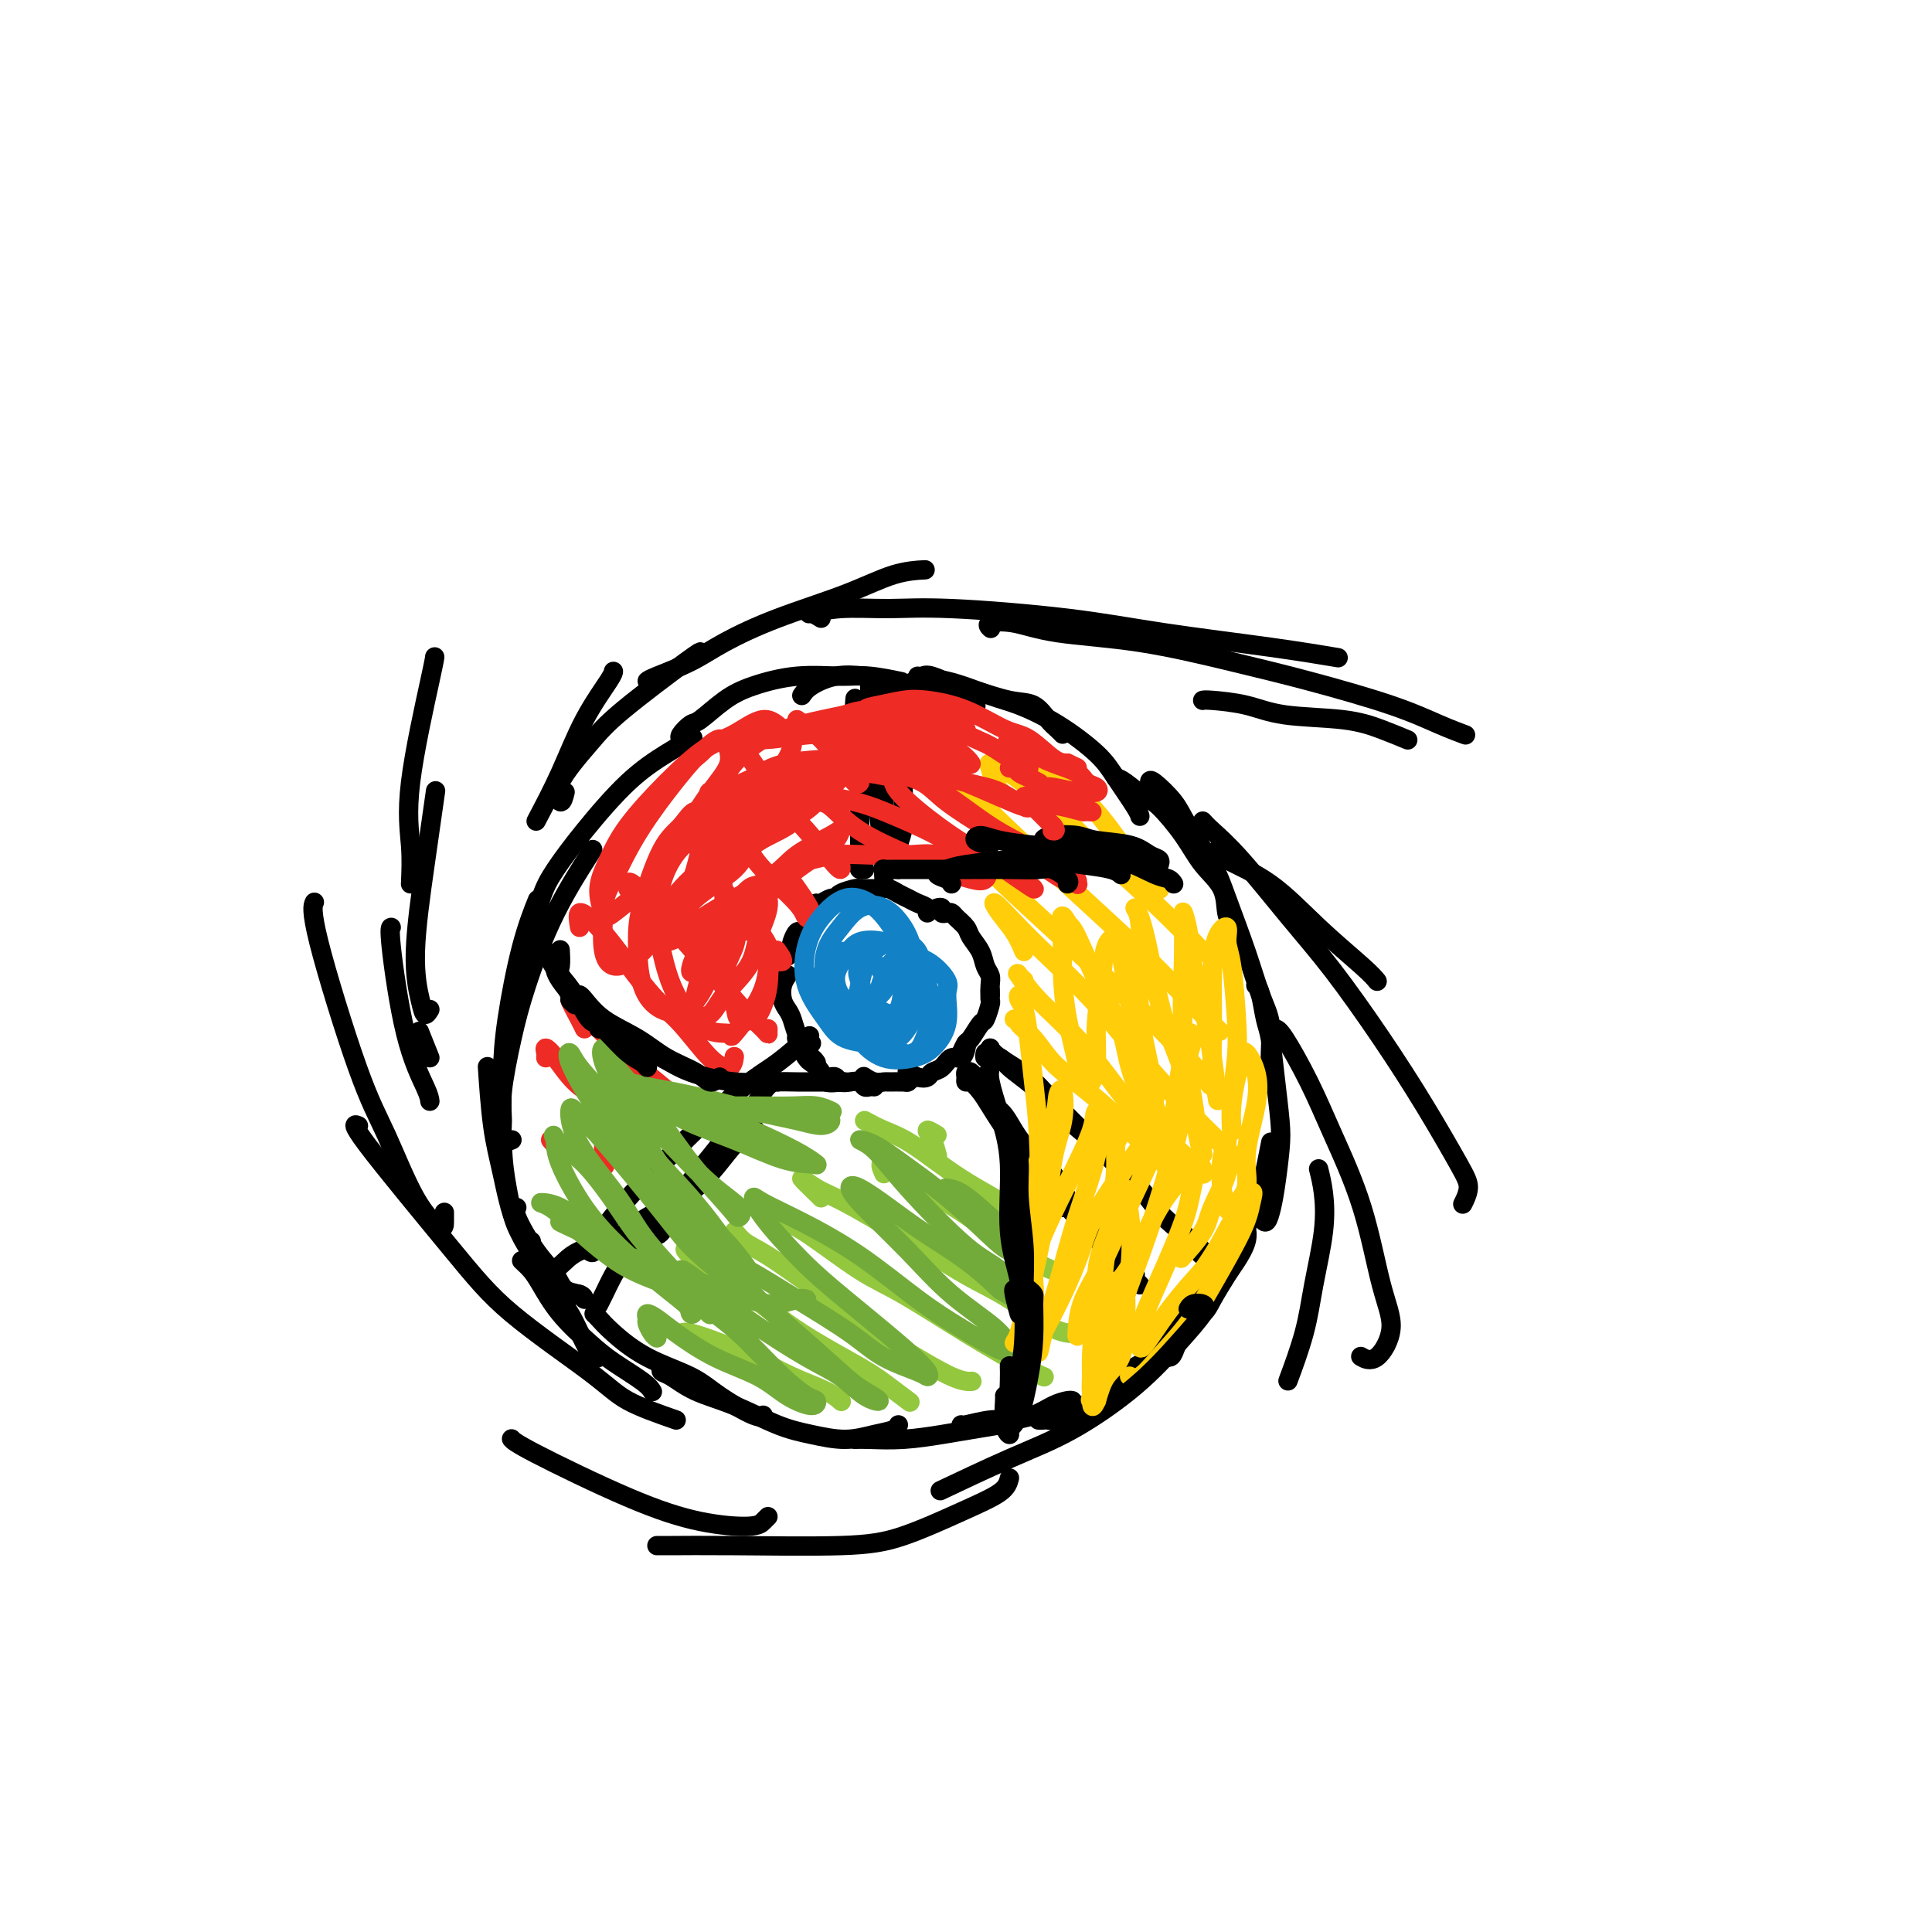 <svg viewBox='0 0 400 400' version='1.1' xmlns='http://www.w3.org/2000/svg' xmlns:xlink='http://www.w3.org/1999/xlink'><g fill='none' stroke='#000000' stroke-width='4' stroke-linecap='round' stroke-linejoin='round'><path d='M168,216c-0.333,0.104 -0.667,0.207 -1,0c-0.333,-0.207 -0.667,-0.726 -1,-1c-0.333,-0.274 -0.665,-0.303 -1,-1c-0.335,-0.697 -0.675,-2.061 -1,-3c-0.325,-0.939 -0.637,-1.453 -1,-2c-0.363,-0.547 -0.778,-1.126 -1,-2c-0.222,-0.874 -0.252,-2.043 0,-3c0.252,-0.957 0.786,-1.702 1,-2c0.214,-0.298 0.107,-0.149 0,0'/><path d='M163,198c0.030,-0.416 0.060,-0.831 0,-1c-0.060,-0.169 -0.209,-0.091 0,0c0.209,0.091 0.777,0.197 1,0c0.223,-0.197 0.101,-0.696 0,-1c-0.101,-0.304 -0.182,-0.411 0,-1c0.182,-0.589 0.627,-1.659 1,-2c0.373,-0.341 0.674,0.049 1,0c0.326,-0.049 0.676,-0.535 1,-1c0.324,-0.465 0.623,-0.908 1,-1c0.377,-0.092 0.832,0.168 1,0c0.168,-0.168 0.048,-0.762 0,-1c-0.048,-0.238 -0.024,-0.119 0,0'/><path d='M169,187c0.225,0.119 0.449,0.238 1,0c0.551,-0.238 1.428,-0.834 2,-1c0.572,-0.166 0.839,0.099 1,0c0.161,-0.099 0.217,-0.562 1,-1c0.783,-0.438 2.293,-0.850 3,-1c0.707,-0.150 0.612,-0.037 1,0c0.388,0.037 1.259,-0.001 2,0c0.741,0.001 1.353,0.042 2,0c0.647,-0.042 1.330,-0.166 2,0c0.670,0.166 1.328,0.623 2,1c0.672,0.377 1.357,0.676 2,1c0.643,0.324 1.245,0.675 2,1c0.755,0.325 1.665,0.626 2,1c0.335,0.374 0.096,0.821 0,1c-0.096,0.179 -0.048,0.089 0,0'/><path d='M194,188c0.446,-0.112 0.892,-0.224 1,0c0.108,0.224 -0.122,0.784 0,1c0.122,0.216 0.595,0.087 1,0c0.405,-0.087 0.742,-0.134 1,0c0.258,0.134 0.436,0.448 1,1c0.564,0.552 1.514,1.341 2,2c0.486,0.659 0.508,1.187 1,2c0.492,0.813 1.452,1.910 2,3c0.548,1.090 0.683,2.173 1,3c0.317,0.827 0.817,1.397 1,2c0.183,0.603 0.049,1.239 0,2c-0.049,0.761 -0.014,1.646 0,2c0.014,0.354 0.007,0.177 0,0'/><path d='M205,205c0.007,0.316 0.014,0.632 0,1c-0.014,0.368 -0.049,0.789 0,1c0.049,0.211 0.182,0.212 0,1c-0.182,0.788 -0.679,2.362 -1,3c-0.321,0.638 -0.464,0.339 -1,1c-0.536,0.661 -1.463,2.280 -2,3c-0.537,0.720 -0.683,0.540 -1,1c-0.317,0.460 -0.805,1.560 -1,2c-0.195,0.440 -0.098,0.220 0,0'/><path d='M200,216c0.065,0.182 0.130,0.363 0,1c-0.130,0.637 -0.454,1.729 -1,2c-0.546,0.271 -1.315,-0.280 -2,0c-0.685,0.280 -1.287,1.392 -2,2c-0.713,0.608 -1.536,0.713 -2,1c-0.464,0.287 -0.568,0.757 -1,1c-0.432,0.243 -1.193,0.258 -2,0c-0.807,-0.258 -1.659,-0.788 -2,-1c-0.341,-0.212 -0.170,-0.106 0,0'/><path d='M189,223c-0.396,0.423 -0.791,0.846 -1,1c-0.209,0.154 -0.231,0.037 -1,0c-0.769,-0.037 -2.283,0.004 -3,0c-0.717,-0.004 -0.635,-0.053 -1,0c-0.365,0.053 -1.175,0.206 -2,0c-0.825,-0.206 -1.664,-0.773 -2,-1c-0.336,-0.227 -0.168,-0.113 0,0'/><path d='M181,225c-0.327,-0.030 -0.655,-0.060 -1,0c-0.345,0.060 -0.708,0.208 -1,0c-0.292,-0.208 -0.513,-0.774 -1,-1c-0.487,-0.226 -1.241,-0.113 -2,0c-0.759,0.113 -1.523,0.226 -2,0c-0.477,-0.226 -0.667,-0.792 -1,-1c-0.333,-0.208 -0.809,-0.060 -1,0c-0.191,0.060 -0.095,0.030 0,0'/><path d='M174,224c0.324,-0.045 0.648,-0.091 0,0c-0.648,0.091 -2.268,0.318 -3,0c-0.732,-0.318 -0.574,-1.182 -1,-2c-0.426,-0.818 -1.434,-1.590 -2,-2c-0.566,-0.410 -0.691,-0.456 -1,-1c-0.309,-0.544 -0.803,-1.584 -1,-2c-0.197,-0.416 -0.099,-0.208 0,0'/><path d='M169,220c-0.332,-0.467 -0.663,-0.933 -1,-1c-0.337,-0.067 -0.679,0.266 -1,0c-0.321,-0.266 -0.622,-1.129 -1,-2c-0.378,-0.871 -0.833,-1.749 -1,-2c-0.167,-0.251 -0.045,0.125 0,0c0.045,-0.125 0.013,-0.750 0,-1c-0.013,-0.250 -0.006,-0.125 0,0'/><path d='M161,224c-0.229,-0.161 -0.458,-0.323 -1,0c-0.542,0.323 -1.396,1.129 -2,2c-0.604,0.871 -0.959,1.805 -2,3c-1.041,1.195 -2.768,2.650 -4,4c-1.232,1.350 -1.970,2.595 -3,4c-1.030,1.405 -2.353,2.969 -4,5c-1.647,2.031 -3.618,4.531 -5,7c-1.382,2.469 -2.175,4.909 -3,6c-0.825,1.091 -1.684,0.832 -2,1c-0.316,0.168 -0.090,0.762 0,1c0.090,0.238 0.045,0.119 0,0'/><path d='M153,234c-0.103,-0.409 -0.205,-0.818 -1,0c-0.795,0.818 -2.282,2.862 -3,4c-0.718,1.138 -0.667,1.371 -2,3c-1.333,1.629 -4.048,4.656 -6,7c-1.952,2.344 -3.140,4.005 -5,6c-1.860,1.995 -4.394,4.325 -6,6c-1.606,1.675 -2.286,2.696 -3,4c-0.714,1.304 -1.461,2.889 -2,4c-0.539,1.111 -0.868,1.746 -1,2c-0.132,0.254 -0.066,0.127 0,0'/><path d='M203,223c-0.340,0.108 -0.680,0.215 -1,0c-0.320,-0.215 -0.620,-0.753 -1,-1c-0.380,-0.247 -0.842,-0.204 -1,0c-0.158,0.204 -0.013,0.569 0,1c0.013,0.431 -0.105,0.928 0,1c0.105,0.072 0.432,-0.282 1,0c0.568,0.282 1.376,1.198 2,2c0.624,0.802 1.063,1.489 2,3c0.937,1.511 2.373,3.844 4,6c1.627,2.156 3.445,4.133 5,6c1.555,1.867 2.848,3.625 4,5c1.152,1.375 2.165,2.369 3,3c0.835,0.631 1.494,0.901 2,1c0.506,0.099 0.859,0.028 1,0c0.141,-0.028 0.071,-0.014 0,0'/><path d='M203,224c-0.156,-0.400 -0.312,-0.800 0,0c0.312,0.800 1.092,2.799 2,4c0.908,1.201 1.946,1.602 3,3c1.054,1.398 2.126,3.791 4,6c1.874,2.209 4.551,4.234 6,6c1.449,1.766 1.670,3.274 3,5c1.330,1.726 3.768,3.668 5,5c1.232,1.332 1.258,2.052 2,3c0.742,0.948 2.199,2.124 3,3c0.801,0.876 0.947,1.451 1,2c0.053,0.549 0.014,1.071 0,1c-0.014,-0.071 -0.004,-0.735 0,-1c0.004,-0.265 0.002,-0.133 0,0'/><path d='M220,250c0.269,-0.162 0.538,-0.324 1,0c0.462,0.324 1.116,1.133 2,2c0.884,0.867 1.996,1.792 3,3c1.004,1.208 1.898,2.698 3,4c1.102,1.302 2.411,2.417 3,3c0.589,0.583 0.458,0.634 1,1c0.542,0.366 1.758,1.047 2,1c0.242,-0.047 -0.492,-0.822 -1,-1c-0.508,-0.178 -0.792,0.241 -1,0c-0.208,-0.241 -0.340,-1.144 -1,-2c-0.660,-0.856 -1.849,-1.667 -2,-2c-0.151,-0.333 0.737,-0.188 1,0c0.263,0.188 -0.097,0.418 0,1c0.097,0.582 0.653,1.515 1,2c0.347,0.485 0.485,0.522 1,1c0.515,0.478 1.408,1.398 2,2c0.592,0.602 0.883,0.886 1,1c0.117,0.114 0.058,0.057 0,0'/><path d='M183,175c0.000,0.461 0.000,0.921 0,0c0.000,-0.921 0.000,-3.225 0,-5c0.000,-1.775 0.000,-3.022 0,-5c0.000,-1.978 0.000,-4.686 0,-7c0.000,-2.314 0.000,-4.232 0,-5c0.000,-0.768 0.000,-0.384 0,0'/><path d='M183,182c0.008,-0.141 0.016,-0.281 0,-1c-0.016,-0.719 -0.057,-2.016 0,-3c0.057,-0.984 0.211,-1.655 0,-3c-0.211,-1.345 -0.789,-3.363 -1,-6c-0.211,-2.637 -0.057,-5.895 0,-8c0.057,-2.105 0.015,-3.059 0,-5c-0.015,-1.941 -0.004,-4.869 0,-7c0.004,-2.131 0.001,-3.466 0,-4c-0.001,-0.534 -0.001,-0.267 0,0'/><path d='M183,179c0.000,-0.130 0.000,-0.261 0,-1c0.000,-0.739 0.000,-2.088 0,-3c0.000,-0.912 0.000,-1.387 0,-3c0.000,-1.613 0.000,-4.363 0,-7c0.000,-2.637 0.000,-5.163 0,-8c0.000,-2.837 0.000,-5.987 0,-8c0.000,-2.013 0.000,-2.888 0,-4c0.000,-1.112 0.000,-2.461 0,-3c0.000,-0.539 0.000,-0.270 0,0'/><path d='M184,179c0.113,0.347 0.226,0.693 0,1c-0.226,0.307 -0.793,0.573 -1,0c-0.207,-0.573 -0.056,-1.986 0,-4c0.056,-2.014 0.015,-4.631 0,-7c-0.015,-2.369 -0.004,-4.491 0,-7c0.004,-2.509 0.001,-5.406 0,-7c-0.001,-1.594 -0.000,-1.884 0,-2c0.000,-0.116 0.000,-0.058 0,0'/><path d='M121,269c-0.120,-0.374 -0.240,-0.748 -1,-1c-0.760,-0.252 -2.162,-0.383 -3,-1c-0.838,-0.617 -1.114,-1.721 -2,-3c-0.886,-1.279 -2.382,-2.735 -4,-5c-1.618,-2.265 -3.359,-5.341 -4,-7c-0.641,-1.659 -0.183,-1.903 0,-2c0.183,-0.097 0.092,-0.049 0,0'/><path d='M120,268c-0.385,-0.079 -0.771,-0.158 -1,0c-0.229,0.158 -0.302,0.551 -1,0c-0.698,-0.551 -2.022,-2.048 -3,-3c-0.978,-0.952 -1.611,-1.360 -3,-3c-1.389,-1.640 -3.535,-4.511 -5,-8c-1.465,-3.489 -2.248,-7.595 -3,-11c-0.752,-3.405 -1.472,-6.109 -2,-10c-0.528,-3.891 -0.865,-8.969 -1,-11c-0.135,-2.031 -0.067,-1.016 0,0'/><path d='M110,257c-1.071,-0.540 -2.142,-1.080 -3,-3c-0.858,-1.920 -1.504,-5.220 -2,-8c-0.496,-2.780 -0.844,-5.040 -1,-9c-0.156,-3.960 -0.122,-9.619 0,-14c0.122,-4.381 0.332,-7.484 1,-12c0.668,-4.516 1.795,-10.447 3,-15c1.205,-4.553 2.487,-7.730 3,-9c0.513,-1.270 0.256,-0.635 0,0'/><path d='M106,236c-0.857,0.343 -1.715,0.687 -2,0c-0.285,-0.687 0.002,-2.403 0,-4c-0.002,-1.597 -0.294,-3.074 0,-6c0.294,-2.926 1.173,-7.301 2,-11c0.827,-3.699 1.603,-6.724 3,-11c1.397,-4.276 3.415,-9.805 6,-15c2.585,-5.195 5.739,-10.056 7,-12c1.261,-1.944 0.631,-0.972 0,0'/><path d='M109,194c0.254,0.234 0.508,0.469 1,-1c0.492,-1.469 1.221,-4.640 2,-7c0.779,-2.360 1.607,-3.908 3,-6c1.393,-2.092 3.351,-4.729 6,-8c2.649,-3.271 5.988,-7.176 9,-10c3.012,-2.824 5.695,-4.568 8,-6c2.305,-1.432 4.230,-2.552 5,-3c0.770,-0.448 0.385,-0.224 0,0'/><path d='M141,153c-0.197,-0.199 -0.395,-0.399 0,-1c0.395,-0.601 1.382,-1.605 2,-2c0.618,-0.395 0.867,-0.183 2,-1c1.133,-0.817 3.150,-2.665 5,-4c1.850,-1.335 3.533,-2.158 6,-3c2.467,-0.842 5.716,-1.704 9,-2c3.284,-0.296 6.602,-0.028 9,0c2.398,0.028 3.876,-0.185 6,0c2.124,0.185 4.892,0.767 6,1c1.108,0.233 0.554,0.116 0,0'/><path d='M166,144c0.425,-0.624 0.849,-1.248 2,-2c1.151,-0.752 3.028,-1.634 5,-2c1.972,-0.366 4.037,-0.218 6,0c1.963,0.218 3.822,0.507 6,1c2.178,0.493 4.675,1.190 7,2c2.325,0.810 4.479,1.733 6,2c1.521,0.267 2.410,-0.120 3,0c0.590,0.120 0.883,0.749 1,1c0.117,0.251 0.059,0.126 0,0'/><path d='M190,140c0.328,0.057 0.656,0.113 1,0c0.344,-0.113 0.703,-0.397 2,0c1.297,0.397 3.530,1.475 5,2c1.470,0.525 2.176,0.497 4,1c1.824,0.503 4.766,1.536 7,2c2.234,0.464 3.762,0.359 5,1c1.238,0.641 2.188,2.027 3,3c0.812,0.973 1.488,1.531 2,2c0.512,0.469 0.861,0.848 1,1c0.139,0.152 0.070,0.076 0,0'/><path d='M187,143c-0.221,-0.331 -0.443,-0.662 0,-1c0.443,-0.338 1.549,-0.683 3,-1c1.451,-0.317 3.245,-0.606 6,0c2.755,0.606 6.469,2.105 9,3c2.531,0.895 3.880,1.185 6,2c2.120,0.815 5.013,2.156 8,4c2.987,1.844 6.068,4.193 8,6c1.932,1.807 2.714,3.072 4,5c1.286,1.928 3.077,4.519 4,6c0.923,1.481 0.978,1.852 1,2c0.022,0.148 0.011,0.074 0,0'/><path d='M231,161c0.449,0.106 0.898,0.211 2,1c1.102,0.789 2.856,2.260 4,3c1.144,0.740 1.679,0.747 3,2c1.321,1.253 3.430,3.751 5,6c1.570,2.249 2.603,4.249 4,6c1.397,1.751 3.158,3.253 4,5c0.842,1.747 0.765,3.740 1,5c0.235,1.260 0.781,1.789 1,2c0.219,0.211 0.109,0.106 0,0'/><path d='M238,162c0.025,-0.356 0.049,-0.713 1,0c0.951,0.713 2.828,2.494 4,4c1.172,1.506 1.640,2.737 3,5c1.360,2.263 3.612,5.558 5,8c1.388,2.442 1.913,4.031 3,7c1.087,2.969 2.737,7.318 4,11c1.263,3.682 2.139,6.696 3,9c0.861,2.304 1.709,3.899 2,6c0.291,2.101 0.027,4.707 0,7c-0.027,2.293 0.185,4.271 0,5c-0.185,0.729 -0.767,0.208 -1,0c-0.233,-0.208 -0.116,-0.104 0,0'/><path d='M260,204c0.334,0.353 0.667,0.705 1,2c0.333,1.295 0.664,3.532 1,5c0.336,1.468 0.675,2.167 1,4c0.325,1.833 0.634,4.802 1,8c0.366,3.198 0.789,6.627 1,9c0.211,2.373 0.211,3.690 0,6c-0.211,2.310 -0.631,5.613 -1,8c-0.369,2.387 -0.687,3.856 -1,5c-0.313,1.144 -0.623,1.962 -1,2c-0.377,0.038 -0.822,-0.703 -1,-1c-0.178,-0.297 -0.089,-0.148 0,0'/><path d='M263,237c0.096,-0.474 0.192,-0.948 0,0c-0.192,0.948 -0.673,3.319 -1,5c-0.327,1.681 -0.499,2.673 -1,4c-0.501,1.327 -1.329,2.989 -2,5c-0.671,2.011 -1.185,4.371 -2,6c-0.815,1.629 -1.931,2.528 -3,4c-1.069,1.472 -2.091,3.518 -3,5c-0.909,1.482 -1.706,2.399 -2,3c-0.294,0.601 -0.084,0.886 0,1c0.084,0.114 0.042,0.057 0,0'/><path d='M258,253c-0.050,0.190 -0.101,0.379 0,1c0.101,0.621 0.352,1.673 0,3c-0.352,1.327 -1.309,2.927 -2,4c-0.691,1.073 -1.116,1.618 -2,3c-0.884,1.382 -2.225,3.600 -3,5c-0.775,1.400 -0.982,1.983 -2,3c-1.018,1.017 -2.847,2.469 -4,4c-1.153,1.531 -1.629,3.142 -2,4c-0.371,0.858 -0.638,0.962 -1,1c-0.362,0.038 -0.818,0.011 -1,0c-0.182,-0.011 -0.091,-0.005 0,0'/><path d='M249,268c-0.578,-0.081 -1.157,-0.163 -2,1c-0.843,1.163 -1.952,3.569 -3,5c-1.048,1.431 -2.036,1.886 -3,3c-0.964,1.114 -1.905,2.887 -3,4c-1.095,1.113 -2.345,1.566 -3,2c-0.655,0.434 -0.715,0.848 -1,1c-0.285,0.152 -0.796,0.044 -1,0c-0.204,-0.044 -0.102,-0.022 0,0'/><path d='M245,272c-0.269,0.710 -0.538,1.421 -1,2c-0.462,0.579 -1.116,1.028 -2,2c-0.884,0.972 -1.999,2.468 -3,4c-1.001,1.532 -1.887,3.101 -3,4c-1.113,0.899 -2.454,1.127 -4,2c-1.546,0.873 -3.299,2.392 -4,3c-0.701,0.608 -0.351,0.304 0,0'/><path d='M112,263c1.005,1.818 2.010,3.636 3,5c0.990,1.364 1.964,2.274 3,4c1.036,1.726 2.133,4.267 3,6c0.867,1.733 1.503,2.659 2,3c0.497,0.341 0.856,0.097 1,0c0.144,-0.097 0.072,-0.049 0,0'/><path d='M108,261c0.699,0.646 1.398,1.291 2,2c0.602,0.709 1.106,1.481 2,3c0.894,1.519 2.177,3.784 4,6c1.823,2.216 4.188,4.384 6,6c1.812,1.616 3.073,2.681 5,4c1.927,1.319 4.519,2.894 6,4c1.481,1.106 1.852,1.745 2,2c0.148,0.255 0.074,0.128 0,0'/><path d='M123,272c0.231,0.208 0.463,0.417 1,1c0.537,0.583 1.380,1.541 3,3c1.620,1.459 4.017,3.421 7,5c2.983,1.579 6.551,2.777 9,4c2.449,1.223 3.780,2.472 6,4c2.220,1.528 5.328,3.334 7,4c1.672,0.666 1.906,0.190 2,0c0.094,-0.190 0.047,-0.095 0,0'/><path d='M137,283c-0.123,0.384 -0.247,0.768 0,1c0.247,0.232 0.864,0.314 2,1c1.136,0.686 2.791,1.978 5,3c2.209,1.022 4.971,1.773 8,3c3.029,1.227 6.324,2.928 9,4c2.676,1.072 4.731,1.513 7,2c2.269,0.487 4.752,1.020 7,1c2.248,-0.020 4.262,-0.593 6,-1c1.738,-0.407 3.199,-0.648 4,-1c0.801,-0.352 0.943,-0.815 1,-1c0.057,-0.185 0.028,-0.093 0,0'/><path d='M177,298c0.682,-0.024 1.364,-0.049 3,0c1.636,0.049 4.226,0.171 7,0c2.774,-0.171 5.733,-0.633 8,-1c2.267,-0.367 3.841,-0.637 6,-1c2.159,-0.363 4.903,-0.818 6,-1c1.097,-0.182 0.549,-0.091 0,0'/><path d='M199,295c-0.056,0.118 -0.111,0.235 1,0c1.111,-0.235 3.390,-0.823 5,-1c1.610,-0.177 2.551,0.058 4,0c1.449,-0.058 3.408,-0.408 5,-1c1.592,-0.592 2.819,-1.427 4,-2c1.181,-0.573 2.318,-0.885 3,-1c0.682,-0.115 0.909,-0.033 1,0c0.091,0.033 0.045,0.016 0,0'/><path d='M215,294c0.378,0.014 0.756,0.028 1,0c0.244,-0.028 0.353,-0.099 1,0c0.647,0.099 1.833,0.367 3,0c1.167,-0.367 2.314,-1.368 3,-2c0.686,-0.632 0.910,-0.895 1,-1c0.090,-0.105 0.045,-0.053 0,0'/><path d='M205,217c0.053,0.300 0.107,0.600 0,1c-0.107,0.400 -0.374,0.902 0,1c0.374,0.098 1.388,-0.206 2,0c0.612,0.206 0.820,0.922 2,2c1.180,1.078 3.331,2.520 5,4c1.669,1.480 2.854,3.000 5,5c2.146,2.000 5.251,4.480 7,6c1.749,1.520 2.143,2.081 3,3c0.857,0.919 2.178,2.195 3,3c0.822,0.805 1.144,1.140 1,1c-0.144,-0.140 -0.756,-0.754 -1,-1c-0.244,-0.246 -0.122,-0.123 0,0'/><path d='M205,217c0.262,0.488 0.524,0.975 2,2c1.476,1.025 4.166,2.586 6,4c1.834,1.414 2.812,2.681 5,5c2.188,2.319 5.587,5.690 9,9c3.413,3.310 6.841,6.561 9,9c2.159,2.439 3.048,4.068 5,6c1.952,1.932 4.967,4.167 7,6c2.033,1.833 3.083,3.265 4,4c0.917,0.735 1.699,0.774 2,1c0.301,0.226 0.119,0.638 -1,0c-1.119,-0.638 -3.177,-2.325 -4,-3c-0.823,-0.675 -0.412,-0.337 0,0'/><path d='M246,257c0.226,0.332 0.453,0.663 1,1c0.547,0.337 1.415,0.678 2,1c0.585,0.322 0.888,0.625 1,1c0.112,0.375 0.032,0.821 0,1c-0.032,0.179 -0.016,0.089 0,0'/><path d='M113,263c-0.425,-0.078 -0.851,-0.155 -1,0c-0.149,0.155 -0.022,0.544 0,1c0.022,0.456 -0.063,0.979 0,1c0.063,0.021 0.272,-0.461 1,-1c0.728,-0.539 1.973,-1.136 3,-2c1.027,-0.864 1.835,-1.996 4,-3c2.165,-1.004 5.687,-1.880 8,-3c2.313,-1.120 3.415,-2.482 6,-4c2.585,-1.518 6.652,-3.190 10,-6c3.348,-2.810 5.978,-6.756 8,-9c2.022,-2.244 3.435,-2.784 4,-3c0.565,-0.216 0.283,-0.108 0,0'/><path d='M122,259c0.343,0.284 0.685,0.569 1,0c0.315,-0.569 0.602,-1.991 1,-3c0.398,-1.009 0.906,-1.603 2,-3c1.094,-1.397 2.775,-3.596 5,-6c2.225,-2.404 4.993,-5.013 7,-7c2.007,-1.987 3.253,-3.353 6,-6c2.747,-2.647 6.994,-6.576 10,-9c3.006,-2.424 4.771,-3.345 7,-5c2.229,-1.655 4.923,-4.044 6,-5c1.077,-0.956 0.539,-0.478 0,0'/><path d='M186,180c0.030,-0.580 0.061,-1.160 0,-2c-0.061,-0.840 -0.212,-1.939 0,-3c0.212,-1.061 0.789,-2.086 1,-4c0.211,-1.914 0.057,-4.719 0,-7c-0.057,-2.281 -0.015,-4.037 0,-6c0.015,-1.963 0.004,-4.132 0,-5c-0.004,-0.868 -0.002,-0.434 0,0'/><path d='M179,180c-0.423,0.047 -0.846,0.095 -1,0c-0.154,-0.095 -0.040,-0.331 0,-1c0.040,-0.669 0.007,-1.770 0,-3c-0.007,-1.230 0.012,-2.589 0,-5c-0.012,-2.411 -0.056,-5.872 0,-9c0.056,-3.128 0.211,-5.921 0,-8c-0.211,-2.079 -0.788,-3.444 -1,-5c-0.212,-1.556 -0.061,-3.302 0,-4c0.061,-0.698 0.030,-0.349 0,0'/><path d='M178,165c0.022,-0.987 0.044,-1.974 0,-3c-0.044,-1.026 -0.156,-2.090 0,-4c0.156,-1.910 0.578,-4.667 1,-7c0.422,-2.333 0.844,-4.244 1,-6c0.156,-1.756 0.044,-3.359 0,-4c-0.044,-0.641 -0.022,-0.321 0,0'/></g>
<g fill='none' stroke='#FFCD0A' stroke-width='4' stroke-linecap='round' stroke-linejoin='round'><path d='M210,211c0.490,-0.055 0.981,-0.111 1,0c0.019,0.111 -0.432,0.387 0,1c0.432,0.613 1.747,1.563 3,3c1.253,1.437 2.445,3.362 4,5c1.555,1.638 3.475,2.989 6,5c2.525,2.011 5.656,4.683 8,7c2.344,2.317 3.900,4.278 5,5c1.100,0.722 1.743,0.206 2,0c0.257,-0.206 0.129,-0.103 0,0'/><path d='M212,203c-0.351,-0.317 -0.703,-0.635 -1,-1c-0.297,-0.365 -0.541,-0.779 0,0c0.541,0.779 1.866,2.749 4,5c2.134,2.251 5.077,4.784 8,8c2.923,3.216 5.827,7.117 8,10c2.173,2.883 3.615,4.748 6,7c2.385,2.252 5.711,4.892 8,7c2.289,2.108 3.539,3.683 4,4c0.461,0.317 0.132,-0.624 0,-1c-0.132,-0.376 -0.066,-0.188 0,0'/><path d='M212,197c-0.561,-1.323 -1.121,-2.645 -2,-4c-0.879,-1.355 -2.076,-2.741 -3,-4c-0.924,-1.259 -1.575,-2.390 -1,-2c0.575,0.390 2.376,2.302 4,4c1.624,1.698 3.070,3.181 6,6c2.930,2.819 7.342,6.973 11,11c3.658,4.027 6.560,7.927 10,12c3.440,4.073 7.417,8.318 10,11c2.583,2.682 3.772,3.799 5,5c1.228,1.201 2.494,2.486 3,3c0.506,0.514 0.253,0.257 0,0'/><path d='M202,177c-0.126,-0.655 -0.251,-1.311 0,-1c0.251,0.311 0.879,1.587 2,3c1.121,1.413 2.736,2.961 6,6c3.264,3.039 8.179,7.568 13,12c4.821,4.432 9.550,8.765 13,12c3.450,3.235 5.621,5.371 8,8c2.379,2.629 4.965,5.751 6,7c1.035,1.249 0.517,0.624 0,0'/><path d='M202,167c-1.097,-1.944 -2.194,-3.888 -3,-5c-0.806,-1.112 -1.321,-1.393 -1,-1c0.321,0.393 1.480,1.460 3,3c1.520,1.540 3.403,3.552 7,7c3.597,3.448 8.909,8.333 14,13c5.091,4.667 9.963,9.117 14,13c4.037,3.883 7.241,7.199 10,10c2.759,2.801 5.074,5.086 6,6c0.926,0.914 0.463,0.457 0,0'/><path d='M208,165c-0.746,-0.961 -1.492,-1.921 -2,-3c-0.508,-1.079 -0.778,-2.275 -1,-3c-0.222,-0.725 -0.395,-0.978 0,-1c0.395,-0.022 1.357,0.188 4,2c2.643,1.812 6.967,5.228 10,8c3.033,2.772 4.774,4.900 8,8c3.226,3.100 7.937,7.171 12,11c4.063,3.829 7.479,7.415 9,9c1.521,1.585 1.149,1.167 1,1c-0.149,-0.167 -0.074,-0.084 0,0'/><path d='M213,157c-0.044,-0.485 -0.089,-0.971 0,-1c0.089,-0.029 0.310,0.398 1,1c0.690,0.602 1.849,1.381 4,3c2.151,1.619 5.295,4.080 8,7c2.705,2.920 4.973,6.298 7,9c2.027,2.702 3.815,4.727 5,6c1.185,1.273 1.767,1.792 2,2c0.233,0.208 0.116,0.104 0,0'/></g>
<g fill='none' stroke='#93C83E' stroke-width='4' stroke-linecap='round' stroke-linejoin='round'><path d='M142,276c-0.399,-0.012 -0.798,-0.023 -1,0c-0.202,0.023 -0.206,0.082 0,0c0.206,-0.082 0.621,-0.304 2,0c1.379,0.304 3.722,1.132 6,2c2.278,0.868 4.492,1.774 7,3c2.508,1.226 5.312,2.772 8,4c2.688,1.228 5.262,2.138 7,3c1.738,0.862 2.639,1.675 3,2c0.361,0.325 0.180,0.163 0,0'/><path d='M145,263c-0.196,-0.644 -0.392,-1.288 -1,-2c-0.608,-0.712 -1.628,-1.491 -2,-2c-0.372,-0.509 -0.095,-0.748 1,0c1.095,0.748 3.008,2.482 5,4c1.992,1.518 4.061,2.821 7,5c2.939,2.179 6.746,5.236 11,8c4.254,2.764 8.955,5.236 12,7c3.045,1.764 4.435,2.821 6,4c1.565,1.179 3.304,2.480 4,3c0.696,0.520 0.348,0.260 0,0'/><path d='M153,258c-0.558,-1.445 -1.116,-2.890 -1,-3c0.116,-0.110 0.907,1.116 2,2c1.093,0.884 2.487,1.428 5,3c2.513,1.572 6.145,4.173 10,7c3.855,2.827 7.934,5.882 11,8c3.066,2.118 5.121,3.300 8,5c2.879,1.700 6.583,3.919 9,5c2.417,1.081 3.548,1.023 4,1c0.452,-0.023 0.226,-0.012 0,0'/><path d='M163,254c0.084,-0.381 0.168,-0.763 0,-1c-0.168,-0.237 -0.589,-0.331 0,0c0.589,0.331 2.188,1.086 5,3c2.812,1.914 6.838,4.986 10,7c3.162,2.014 5.461,2.971 9,5c3.539,2.029 8.320,5.132 13,8c4.680,2.868 9.260,5.503 12,7c2.740,1.497 3.640,1.856 4,2c0.360,0.144 0.180,0.072 0,0'/><path d='M170,248c-0.021,-0.035 -0.042,-0.071 -1,-1c-0.958,-0.929 -2.853,-2.752 -3,-3c-0.147,-0.248 1.454,1.077 3,2c1.546,0.923 3.038,1.442 6,3c2.962,1.558 7.393,4.155 12,7c4.607,2.845 9.389,5.939 13,8c3.611,2.061 6.050,3.088 9,5c2.950,1.912 6.410,4.707 9,6c2.590,1.293 4.312,1.084 5,1c0.688,-0.084 0.344,-0.042 0,0'/><path d='M183,243c-0.523,-1.214 -1.046,-2.428 0,-2c1.046,0.428 3.661,2.497 6,4c2.339,1.503 4.403,2.442 7,4c2.597,1.558 5.727,3.737 9,6c3.273,2.263 6.689,4.609 9,6c2.311,1.391 3.517,1.826 4,2c0.483,0.174 0.241,0.087 0,0'/><path d='M179,232c1.235,0.674 2.471,1.347 4,2c1.529,0.653 3.352,1.285 6,3c2.648,1.715 6.122,4.511 10,7c3.878,2.489 8.159,4.670 10,6c1.841,1.330 1.240,1.809 1,2c-0.240,0.191 -0.120,0.096 0,0'/><path d='M194,235c-0.929,-0.560 -1.857,-1.119 -2,-1c-0.143,0.119 0.500,0.917 1,2c0.500,1.083 0.857,2.452 1,3c0.143,0.548 0.071,0.274 0,0'/></g>
<g fill='none' stroke='#EE2B24' stroke-width='4' stroke-linecap='round' stroke-linejoin='round'><path d='M114,236c0.383,0.466 0.765,0.933 1,1c0.235,0.067 0.322,-0.265 1,0c0.678,0.265 1.947,1.128 3,2c1.053,0.872 1.890,1.753 3,2c1.110,0.247 2.493,-0.140 3,0c0.507,0.140 0.136,0.807 0,0c-0.136,-0.807 -0.039,-3.088 0,-4c0.039,-0.912 0.019,-0.456 0,0'/><path d='M113,219c0.037,-0.283 0.073,-0.567 0,-1c-0.073,-0.433 -0.256,-1.016 0,-1c0.256,0.016 0.951,0.632 2,2c1.049,1.368 2.453,3.488 4,5c1.547,1.512 3.238,2.415 5,4c1.762,1.585 3.597,3.850 5,5c1.403,1.150 2.376,1.185 3,1c0.624,-0.185 0.899,-0.588 1,-1c0.101,-0.412 0.029,-0.832 0,-1c-0.029,-0.168 -0.014,-0.084 0,0'/><path d='M121,213c-0.158,-0.353 -0.315,-0.706 -1,-2c-0.685,-1.294 -1.897,-3.527 -2,-4c-0.103,-0.473 0.904,0.816 2,2c1.096,1.184 2.279,2.262 4,4c1.721,1.738 3.978,4.136 6,6c2.022,1.864 3.810,3.193 6,5c2.190,1.807 4.783,4.093 6,5c1.217,0.907 1.058,0.437 1,0c-0.058,-0.437 -0.017,-0.839 0,-1c0.017,-0.161 0.008,-0.080 0,0'/><path d='M120,192c-0.235,-1.376 -0.470,-2.752 0,-3c0.470,-0.248 1.643,0.633 3,2c1.357,1.367 2.896,3.219 5,6c2.104,2.781 4.774,6.489 7,9c2.226,2.511 4.008,3.825 6,6c1.992,2.175 4.194,5.212 6,7c1.806,1.788 3.217,2.328 4,2c0.783,-0.328 0.938,-1.522 1,-2c0.062,-0.478 0.031,-0.239 0,0'/><path d='M130,184c-0.028,-0.344 -0.055,-0.687 0,-1c0.055,-0.313 0.193,-0.595 1,0c0.807,0.595 2.283,2.068 4,4c1.717,1.932 3.675,4.322 6,7c2.325,2.678 5.015,5.642 7,8c1.985,2.358 3.264,4.110 5,6c1.736,1.890 3.929,3.919 5,5c1.071,1.081 1.019,1.214 1,1c-0.019,-0.214 -0.005,-0.775 0,-1c0.005,-0.225 0.003,-0.112 0,0'/><path d='M141,173c1.034,0.442 2.068,0.885 3,2c0.932,1.115 1.761,2.903 3,5c1.239,2.097 2.889,4.502 5,7c2.111,2.498 4.685,5.089 6,7c1.315,1.911 1.373,3.141 2,4c0.627,0.859 1.823,1.347 2,1c0.177,-0.347 -0.664,-1.528 -1,-2c-0.336,-0.472 -0.168,-0.236 0,0'/><path d='M147,167c0.063,-0.688 0.127,-1.377 0,-2c-0.127,-0.623 -0.444,-1.181 0,-1c0.444,0.181 1.648,1.099 3,3c1.352,1.901 2.852,4.784 4,7c1.148,2.216 1.943,3.766 4,6c2.057,2.234 5.377,5.151 7,7c1.623,1.849 1.548,2.630 2,3c0.452,0.370 1.429,0.330 1,-1c-0.429,-1.330 -2.266,-3.952 -3,-5c-0.734,-1.048 -0.367,-0.524 0,0'/><path d='M151,153c0.044,-0.437 0.088,-0.875 1,0c0.912,0.875 2.693,3.062 4,5c1.307,1.938 2.140,3.626 4,6c1.860,2.374 4.747,5.435 7,8c2.253,2.565 3.872,4.636 5,6c1.128,1.364 1.765,2.021 2,2c0.235,-0.021 0.067,-0.720 0,-1c-0.067,-0.280 -0.034,-0.140 0,0'/><path d='M165,149c1.743,1.246 3.486,2.491 5,4c1.514,1.509 2.797,3.281 4,5c1.203,1.719 2.324,3.386 3,4c0.676,0.614 0.907,0.175 1,0c0.093,-0.175 0.046,-0.088 0,0'/></g>
<g fill='none' stroke='#73AB3A' stroke-width='4' stroke-linecap='round' stroke-linejoin='round'><path d='M136,277c-0.306,-0.217 -0.613,-0.435 -1,-1c-0.387,-0.565 -0.855,-1.479 -1,-2c-0.145,-0.521 0.032,-0.649 0,-1c-0.032,-0.351 -0.274,-0.923 0,-1c0.274,-0.077 1.065,0.342 2,1c0.935,0.658 2.016,1.554 4,3c1.984,1.446 4.872,3.442 8,5c3.128,1.558 6.495,2.680 9,4c2.505,1.320 4.148,2.839 6,4c1.852,1.161 3.915,1.963 5,2c1.085,0.037 1.193,-0.691 1,-1c-0.193,-0.309 -0.688,-0.200 -2,-1c-1.312,-0.800 -3.442,-2.509 -6,-5c-2.558,-2.491 -5.543,-5.763 -8,-8c-2.457,-2.237 -4.386,-3.440 -6,-5c-1.614,-1.560 -2.913,-3.477 -4,-5c-1.087,-1.523 -1.962,-2.651 -2,-3c-0.038,-0.349 0.761,0.082 2,1c1.239,0.918 2.918,2.322 5,4c2.082,1.678 4.568,3.628 8,6c3.432,2.372 7.811,5.165 11,7c3.189,1.835 5.190,2.711 7,4c1.810,1.289 3.431,2.992 5,4c1.569,1.008 3.087,1.320 3,1c-0.087,-0.320 -1.779,-1.271 -3,-2c-1.221,-0.729 -1.971,-1.234 -4,-3c-2.029,-1.766 -5.338,-4.793 -9,-8c-3.662,-3.207 -7.678,-6.594 -10,-9c-2.322,-2.406 -2.949,-3.830 -4,-5c-1.051,-1.170 -2.525,-2.085 -4,-3'/><path d='M148,260c-4.702,-4.464 0.542,-0.623 3,1c2.458,1.623 2.129,1.030 4,2c1.871,0.970 5.940,3.504 10,6c4.060,2.496 8.109,4.955 11,7c2.891,2.045 4.622,3.676 7,5c2.378,1.324 5.401,2.341 7,3c1.599,0.659 1.772,0.961 2,1c0.228,0.039 0.510,-0.184 0,-1c-0.510,-0.816 -1.811,-2.227 -5,-5c-3.189,-2.773 -8.264,-6.910 -12,-10c-3.736,-3.090 -6.133,-5.133 -9,-8c-2.867,-2.867 -6.205,-6.557 -8,-9c-1.795,-2.443 -2.048,-3.638 -2,-4c0.048,-0.362 0.397,0.111 2,1c1.603,0.889 4.459,2.196 8,4c3.541,1.804 7.765,4.105 12,7c4.235,2.895 8.481,6.382 12,9c3.519,2.618 6.312,4.366 9,6c2.688,1.634 5.271,3.154 7,4c1.729,0.846 2.603,1.017 3,1c0.397,-0.017 0.318,-0.223 0,-1c-0.318,-0.777 -0.874,-2.124 -3,-4c-2.126,-1.876 -5.821,-4.281 -9,-7c-3.179,-2.719 -5.843,-5.750 -9,-9c-3.157,-3.250 -6.806,-6.717 -9,-9c-2.194,-2.283 -2.931,-3.382 -3,-4c-0.069,-0.618 0.531,-0.754 2,0c1.469,0.754 3.806,2.398 6,4c2.194,1.602 4.245,3.162 7,5c2.755,1.838 6.216,3.954 9,6c2.784,2.046 4.892,4.023 7,6'/><path d='M207,267c5.368,3.404 3.288,1.414 3,1c-0.288,-0.414 1.218,0.748 1,0c-0.218,-0.748 -2.159,-3.406 -4,-5c-1.841,-1.594 -3.583,-2.125 -7,-5c-3.417,-2.875 -8.511,-8.094 -12,-12c-3.489,-3.906 -5.374,-6.497 -7,-8c-1.626,-1.503 -2.993,-1.916 -3,-2c-0.007,-0.084 1.345,0.161 3,1c1.655,0.839 3.614,2.273 6,4c2.386,1.727 5.198,3.748 8,6c2.802,2.252 5.594,4.735 8,7c2.406,2.265 4.427,4.312 6,5c1.573,0.688 2.696,0.016 3,0c0.304,-0.016 -0.213,0.623 -1,0c-0.787,-0.623 -1.843,-2.507 -3,-4c-1.157,-1.493 -2.413,-2.596 -4,-4c-1.587,-1.404 -3.504,-3.109 -5,-4c-1.496,-0.891 -2.570,-0.969 -3,-1c-0.430,-0.031 -0.215,-0.016 0,0'/></g>
<g fill='none' stroke='#FFCD0A' stroke-width='4' stroke-linecap='round' stroke-linejoin='round'><path d='M212,207c-0.399,-0.509 -0.798,-1.018 -1,-1c-0.202,0.018 -0.208,0.563 0,1c0.208,0.437 0.631,0.767 1,2c0.369,1.233 0.683,3.368 1,6c0.317,2.632 0.637,5.760 1,9c0.363,3.240 0.770,6.591 1,11c0.230,4.409 0.285,9.877 0,15c-0.285,5.123 -0.910,9.900 -1,13c-0.090,3.100 0.354,4.523 0,6c-0.354,1.477 -1.506,3.007 -2,2c-0.494,-1.007 -0.329,-4.552 0,-7c0.329,-2.448 0.824,-3.799 1,-7c0.176,-3.201 0.035,-8.252 1,-13c0.965,-4.748 3.037,-9.194 4,-12c0.963,-2.806 0.817,-3.973 1,-5c0.183,-1.027 0.694,-1.916 1,-1c0.306,0.916 0.405,3.635 0,6c-0.405,2.365 -1.314,4.375 -2,8c-0.686,3.625 -1.149,8.866 -2,14c-0.851,5.134 -2.092,10.161 -3,14c-0.908,3.839 -1.484,6.491 -2,8c-0.516,1.509 -0.972,1.876 -1,2c-0.028,0.124 0.371,0.007 1,-2c0.629,-2.007 1.487,-5.904 2,-9c0.513,-3.096 0.682,-5.392 2,-9c1.318,-3.608 3.784,-8.528 6,-13c2.216,-4.472 4.182,-8.498 5,-11c0.818,-2.502 0.490,-3.481 1,-4c0.510,-0.519 1.860,-0.577 2,1c0.140,1.577 -0.930,4.788 -2,8'/><path d='M227,239c-0.708,3.631 -2.479,8.209 -4,13c-1.521,4.791 -2.793,9.796 -4,14c-1.207,4.204 -2.349,7.608 -3,10c-0.651,2.392 -0.811,3.774 -1,4c-0.189,0.226 -0.406,-0.703 0,-2c0.406,-1.297 1.436,-2.961 3,-6c1.564,-3.039 3.663,-7.455 5,-11c1.337,-3.545 1.913,-6.221 4,-10c2.087,-3.779 5.684,-8.661 8,-12c2.316,-3.339 3.352,-5.137 4,-6c0.648,-0.863 0.910,-0.793 1,0c0.090,0.793 0.010,2.308 -1,5c-1.010,2.692 -2.950,6.562 -5,11c-2.050,4.438 -4.209,9.443 -6,13c-1.791,3.557 -3.215,5.666 -4,8c-0.785,2.334 -0.930,4.893 -1,6c-0.070,1.107 -0.065,0.761 1,-1c1.065,-1.761 3.189,-4.937 5,-7c1.811,-2.063 3.310,-3.015 5,-6c1.690,-2.985 3.571,-8.005 6,-12c2.429,-3.995 5.408,-6.967 7,-9c1.592,-2.033 1.799,-3.129 2,-4c0.201,-0.871 0.397,-1.518 0,0c-0.397,1.518 -1.386,5.199 -2,8c-0.614,2.801 -0.854,4.720 -2,8c-1.146,3.280 -3.197,7.920 -5,12c-1.803,4.080 -3.359,7.602 -4,10c-0.641,2.398 -0.368,3.674 0,4c0.368,0.326 0.830,-0.297 2,-2c1.170,-1.703 3.049,-4.487 5,-7c1.951,-2.513 3.976,-4.757 6,-7'/><path d='M249,263c3.130,-4.359 4.456,-7.256 6,-10c1.544,-2.744 3.308,-5.335 4,-6c0.692,-0.665 0.314,0.597 0,2c-0.314,1.403 -0.563,2.948 -2,6c-1.437,3.052 -4.063,7.613 -6,11c-1.937,3.387 -3.185,5.601 -5,8c-1.815,2.399 -4.198,4.983 -6,7c-1.802,2.017 -3.024,3.466 -4,4c-0.976,0.534 -1.708,0.153 -2,0c-0.292,-0.153 -0.146,-0.076 0,0'/></g>
<g fill='none' stroke='#73AB3A' stroke-width='4' stroke-linecap='round' stroke-linejoin='round'><path d='M167,269c-0.434,-0.143 -0.868,-0.286 -2,0c-1.132,0.286 -2.962,0.999 -5,1c-2.038,0.001 -4.286,-0.712 -8,-2c-3.714,-1.288 -8.895,-3.151 -14,-5c-5.105,-1.849 -10.133,-3.683 -13,-5c-2.867,-1.317 -3.572,-2.118 -5,-3c-1.428,-0.882 -3.580,-1.844 -4,-2c-0.420,-0.156 0.890,0.496 2,1c1.110,0.504 2.019,0.861 4,2c1.981,1.139 5.035,3.060 8,5c2.965,1.940 5.840,3.898 8,5c2.160,1.102 3.604,1.347 5,2c1.396,0.653 2.745,1.712 3,2c0.255,0.288 -0.585,-0.196 -2,-1c-1.415,-0.804 -3.405,-1.928 -6,-3c-2.595,-1.072 -5.796,-2.091 -9,-4c-3.204,-1.909 -6.412,-4.708 -9,-7c-2.588,-2.292 -4.556,-4.077 -6,-5c-1.444,-0.923 -2.364,-0.983 -2,-1c0.364,-0.017 2.011,0.009 4,1c1.989,0.991 4.319,2.946 7,5c2.681,2.054 5.714,4.207 8,6c2.286,1.793 3.826,3.227 6,5c2.174,1.773 4.982,3.884 6,5c1.018,1.116 0.245,1.237 0,1c-0.245,-0.237 0.040,-0.832 -1,-2c-1.040,-1.168 -3.403,-2.910 -6,-5c-2.597,-2.090 -5.428,-4.529 -8,-7c-2.572,-2.471 -4.885,-4.973 -7,-8c-2.115,-3.027 -4.033,-6.579 -5,-9c-0.967,-2.421 -0.984,-3.710 -1,-5'/><path d='M115,236c-0.908,-2.062 -0.179,-0.216 1,1c1.179,1.216 2.808,1.802 5,4c2.192,2.198 4.949,6.009 7,9c2.051,2.991 3.398,5.163 6,8c2.602,2.837 6.461,6.341 9,9c2.539,2.659 3.759,4.475 4,5c0.241,0.525 -0.495,-0.240 -1,-1c-0.505,-0.760 -0.777,-1.514 -3,-4c-2.223,-2.486 -6.397,-6.702 -9,-10c-2.603,-3.298 -3.633,-5.677 -6,-9c-2.367,-3.323 -6.070,-7.592 -8,-11c-1.930,-3.408 -2.089,-5.957 -2,-7c0.089,-1.043 0.424,-0.582 1,0c0.576,0.582 1.391,1.284 3,3c1.609,1.716 4.010,4.447 7,8c2.990,3.553 6.567,7.927 9,11c2.433,3.073 3.720,4.844 6,7c2.280,2.156 5.552,4.695 7,6c1.448,1.305 1.070,1.374 1,1c-0.070,-0.374 0.166,-1.192 -1,-3c-1.166,-1.808 -3.735,-4.605 -7,-8c-3.265,-3.395 -7.226,-7.387 -11,-12c-3.774,-4.613 -7.361,-9.847 -10,-14c-2.639,-4.153 -4.329,-7.225 -5,-9c-0.671,-1.775 -0.324,-2.254 0,-2c0.324,0.254 0.626,1.241 2,3c1.374,1.759 3.821,4.292 6,7c2.179,2.708 4.089,5.592 7,9c2.911,3.408 6.822,7.341 10,11c3.178,3.659 5.622,7.046 7,9c1.378,1.954 1.689,2.477 2,3'/><path d='M152,260c5.482,6.183 2.186,1.640 0,-1c-2.186,-2.640 -3.261,-3.378 -5,-5c-1.739,-1.622 -4.140,-4.130 -7,-8c-2.860,-3.870 -6.179,-9.103 -9,-14c-2.821,-4.897 -5.144,-9.460 -6,-12c-0.856,-2.540 -0.245,-3.058 0,-3c0.245,0.058 0.125,0.691 1,2c0.875,1.309 2.745,3.294 5,6c2.255,2.706 4.896,6.132 7,9c2.104,2.868 3.673,5.177 6,8c2.327,2.823 5.414,6.160 7,8c1.586,1.840 1.671,2.185 2,2c0.329,-0.185 0.900,-0.898 0,-2c-0.900,-1.102 -3.273,-2.592 -6,-5c-2.727,-2.408 -5.807,-5.734 -8,-8c-2.193,-2.266 -3.497,-3.471 -5,-5c-1.503,-1.529 -3.204,-3.383 -4,-4c-0.796,-0.617 -0.686,0.003 0,0c0.686,-0.003 1.949,-0.628 4,0c2.051,0.628 4.891,2.509 8,4c3.109,1.491 6.487,2.591 10,4c3.513,1.409 7.160,3.127 10,4c2.840,0.873 4.874,0.901 6,1c1.126,0.099 1.344,0.271 1,0c-0.344,-0.271 -1.249,-0.984 -3,-2c-1.751,-1.016 -4.349,-2.336 -8,-4c-3.651,-1.664 -8.354,-3.672 -12,-5c-3.646,-1.328 -6.235,-1.974 -9,-3c-2.765,-1.026 -5.706,-2.430 -7,-3c-1.294,-0.570 -0.941,-0.306 0,0c0.941,0.306 2.471,0.653 4,1'/><path d='M134,225c2.283,0.453 5.990,1.085 10,2c4.010,0.915 8.325,2.112 12,3c3.675,0.888 6.712,1.468 9,2c2.288,0.532 3.827,1.015 5,1c1.173,-0.015 1.980,-0.530 2,-1c0.020,-0.470 -0.749,-0.897 -2,-1c-1.251,-0.103 -2.985,0.116 -6,0c-3.015,-0.116 -7.310,-0.567 -10,-1c-2.690,-0.433 -3.774,-0.848 -5,-1c-1.226,-0.152 -2.593,-0.042 -2,0c0.593,0.042 3.147,0.015 5,0c1.853,-0.015 3.005,-0.018 5,0c1.995,0.018 4.834,0.056 7,0c2.166,-0.056 3.660,-0.207 5,0c1.340,0.207 2.526,0.774 3,1c0.474,0.226 0.237,0.113 0,0'/></g>
<g fill='none' stroke='#EE2B24' stroke-width='4' stroke-linecap='round' stroke-linejoin='round'><path d='M166,179c-0.401,0.111 -0.801,0.222 -1,0c-0.199,-0.222 -0.195,-0.778 0,-1c0.195,-0.222 0.582,-0.112 1,0c0.418,0.112 0.868,0.224 2,0c1.132,-0.224 2.945,-0.785 5,-1c2.055,-0.215 4.351,-0.084 7,0c2.649,0.084 5.650,0.121 8,0c2.350,-0.121 4.049,-0.399 6,0c1.951,0.399 4.155,1.474 6,2c1.845,0.526 3.332,0.501 4,1c0.668,0.499 0.519,1.521 0,2c-0.519,0.479 -1.406,0.415 -3,0c-1.594,-0.415 -3.895,-1.182 -6,-2c-2.105,-0.818 -4.015,-1.688 -7,-3c-2.985,-1.312 -7.043,-3.067 -10,-5c-2.957,-1.933 -4.811,-4.045 -6,-5c-1.189,-0.955 -1.714,-0.753 -2,-1c-0.286,-0.247 -0.332,-0.942 1,-1c1.332,-0.058 4.043,0.521 6,1c1.957,0.479 3.161,0.856 6,2c2.839,1.144 7.312,3.054 11,5c3.688,1.946 6.589,3.929 9,5c2.411,1.071 4.332,1.232 6,2c1.668,0.768 3.084,2.144 4,3c0.916,0.856 1.333,1.191 1,1c-0.333,-0.191 -1.414,-0.909 -3,-2c-1.586,-1.091 -3.676,-2.555 -6,-4c-2.324,-1.445 -4.881,-2.872 -8,-5c-3.119,-2.128 -6.801,-4.958 -9,-7c-2.199,-2.042 -2.914,-3.298 -3,-4c-0.086,-0.702 0.457,-0.851 1,-1'/><path d='M186,161c0.633,-0.714 3.215,0.001 5,1c1.785,0.999 2.773,2.281 5,4c2.227,1.719 5.692,3.873 9,6c3.308,2.127 6.458,4.227 9,6c2.542,1.773 4.476,3.220 6,4c1.524,0.780 2.639,0.894 3,1c0.361,0.106 -0.032,0.205 0,0c0.032,-0.205 0.488,-0.715 -1,-2c-1.488,-1.285 -4.922,-3.344 -8,-5c-3.078,-1.656 -5.802,-2.910 -9,-5c-3.198,-2.090 -6.871,-5.017 -10,-7c-3.129,-1.983 -5.715,-3.024 -7,-4c-1.285,-0.976 -1.269,-1.888 -1,-2c0.269,-0.112 0.790,0.577 2,1c1.210,0.423 3.109,0.582 5,1c1.891,0.418 3.775,1.095 6,2c2.225,0.905 4.792,2.036 7,3c2.208,0.964 4.058,1.760 5,2c0.942,0.240 0.978,-0.075 1,0c0.022,0.075 0.032,0.542 -1,0c-1.032,-0.542 -3.104,-2.092 -5,-3c-1.896,-0.908 -3.615,-1.172 -7,-2c-3.385,-0.828 -8.436,-2.219 -13,-4c-4.564,-1.781 -8.642,-3.954 -11,-5c-2.358,-1.046 -2.997,-0.967 -4,-1c-1.003,-0.033 -2.371,-0.177 -2,0c0.371,0.177 2.481,0.674 4,1c1.519,0.326 2.448,0.479 4,1c1.552,0.521 3.725,1.409 6,2c2.275,0.591 4.650,0.883 6,1c1.350,0.117 1.675,0.058 2,0'/><path d='M192,157c3.406,0.774 1.920,0.209 1,0c-0.920,-0.209 -1.273,-0.062 -3,0c-1.727,0.062 -4.827,0.038 -7,0c-2.173,-0.038 -3.420,-0.092 -7,0c-3.580,0.092 -9.494,0.329 -13,1c-3.506,0.671 -4.603,1.775 -7,3c-2.397,1.225 -6.095,2.571 -8,4c-1.905,1.429 -2.016,2.941 -2,4c0.016,1.059 0.161,1.664 1,2c0.839,0.336 2.373,0.404 4,0c1.627,-0.404 3.349,-1.281 5,-2c1.651,-0.719 3.233,-1.281 5,-2c1.767,-0.719 3.721,-1.597 5,-2c1.279,-0.403 1.883,-0.332 2,0c0.117,0.332 -0.253,0.925 -1,2c-0.747,1.075 -1.870,2.631 -4,4c-2.130,1.369 -5.268,2.551 -7,4c-1.732,1.449 -2.057,3.164 -4,5c-1.943,1.836 -5.502,3.793 -8,6c-2.498,2.207 -3.933,4.663 -5,6c-1.067,1.337 -1.765,1.555 -2,2c-0.235,0.445 -0.005,1.117 1,1c1.005,-0.117 2.787,-1.022 4,-2c1.213,-0.978 1.856,-2.030 5,-4c3.144,-1.970 8.788,-4.860 12,-7c3.212,-2.140 3.993,-3.530 6,-5c2.007,-1.470 5.239,-3.018 7,-4c1.761,-0.982 2.049,-1.397 2,-1c-0.049,0.397 -0.436,1.607 -2,3c-1.564,1.393 -4.304,2.969 -7,5c-2.696,2.031 -5.348,4.515 -8,7'/><path d='M157,187c-3.661,2.912 -5.314,3.192 -8,4c-2.686,0.808 -6.405,2.145 -9,3c-2.595,0.855 -4.064,1.227 -5,1c-0.936,-0.227 -1.338,-1.054 -1,-2c0.338,-0.946 1.415,-2.013 3,-4c1.585,-1.987 3.679,-4.895 6,-7c2.321,-2.105 4.870,-3.407 8,-6c3.130,-2.593 6.841,-6.477 10,-9c3.159,-2.523 5.767,-3.687 8,-5c2.233,-1.313 4.091,-2.777 5,-3c0.909,-0.223 0.868,0.793 0,2c-0.868,1.207 -2.564,2.605 -4,4c-1.436,1.395 -2.612,2.787 -5,4c-2.388,1.213 -5.989,2.245 -9,3c-3.011,0.755 -5.431,1.232 -7,1c-1.569,-0.232 -2.285,-1.171 -2,-2c0.285,-0.829 1.573,-1.546 4,-3c2.427,-1.454 5.993,-3.644 9,-5c3.007,-1.356 5.456,-1.879 9,-3c3.544,-1.121 8.185,-2.840 12,-4c3.815,-1.160 6.804,-1.760 8,-2c1.196,-0.240 0.598,-0.120 0,0'/><path d='M185,161c-2.392,-0.486 -4.784,-0.972 -6,-1c-1.216,-0.028 -1.257,0.403 -1,0c0.257,-0.403 0.812,-1.638 2,-2c1.188,-0.362 3.009,0.150 5,0c1.991,-0.150 4.151,-0.964 6,-1c1.849,-0.036 3.385,0.704 4,1c0.615,0.296 0.307,0.148 0,0'/><path d='M151,153c0.528,-0.002 1.055,-0.005 1,0c-0.055,0.005 -0.693,0.017 0,0c0.693,-0.017 2.717,-0.062 4,0c1.283,0.062 1.824,0.229 4,0c2.176,-0.229 5.988,-0.856 9,-1c3.012,-0.144 5.224,0.196 7,0c1.776,-0.196 3.115,-0.929 5,-1c1.885,-0.071 4.315,0.519 6,1c1.685,0.481 2.624,0.852 3,1c0.376,0.148 0.188,0.074 0,0'/><path d='M174,153c-1.096,-0.308 -2.192,-0.615 -3,-1c-0.808,-0.385 -1.328,-0.847 -1,-1c0.328,-0.153 1.506,0.005 3,0c1.494,-0.005 3.306,-0.171 5,0c1.694,0.171 3.271,0.680 5,1c1.729,0.320 3.610,0.450 6,1c2.390,0.550 5.288,1.519 7,2c1.712,0.481 2.238,0.475 3,1c0.762,0.525 1.759,1.580 2,2c0.241,0.420 -0.273,0.204 -1,0c-0.727,-0.204 -1.665,-0.395 -3,-1c-1.335,-0.605 -3.067,-1.625 -5,-3c-1.933,-1.375 -4.067,-3.104 -5,-4c-0.933,-0.896 -0.664,-0.957 0,-1c0.664,-0.043 1.722,-0.067 3,0c1.278,0.067 2.777,0.223 5,1c2.223,0.777 5.170,2.173 7,3c1.830,0.827 2.543,1.083 4,2c1.457,0.917 3.659,2.493 5,3c1.341,0.507 1.823,-0.056 2,0c0.177,0.056 0.051,0.730 0,1c-0.051,0.270 -0.025,0.135 0,0'/><path d='M209,159c0.354,-0.091 0.708,-0.182 1,0c0.292,0.182 0.522,0.636 1,1c0.478,0.364 1.206,0.636 2,1c0.794,0.364 1.656,0.818 2,1c0.344,0.182 0.172,0.091 0,0'/></g>
<g fill='none' stroke='#1381C5' stroke-width='4' stroke-linecap='round' stroke-linejoin='round'><path d='M178,210c-0.233,-0.069 -0.467,-0.138 -1,0c-0.533,0.138 -1.366,0.482 -2,0c-0.634,-0.482 -1.070,-1.789 -2,-3c-0.930,-1.211 -2.355,-2.325 -3,-3c-0.645,-0.675 -0.512,-0.913 0,-2c0.512,-1.087 1.402,-3.025 2,-4c0.598,-0.975 0.904,-0.987 2,-1c1.096,-0.013 2.982,-0.026 4,0c1.018,0.026 1.167,0.092 2,1c0.833,0.908 2.351,2.657 3,4c0.649,1.343 0.431,2.278 0,3c-0.431,0.722 -1.073,1.229 -2,2c-0.927,0.771 -2.138,1.806 -3,2c-0.862,0.194 -1.376,-0.453 -2,-1c-0.624,-0.547 -1.357,-0.995 -2,-2c-0.643,-1.005 -1.197,-2.566 -1,-4c0.197,-1.434 1.146,-2.742 2,-4c0.854,-1.258 1.613,-2.467 3,-3c1.387,-0.533 3.403,-0.390 5,0c1.597,0.390 2.774,1.027 4,2c1.226,0.973 2.502,2.284 3,4c0.498,1.716 0.218,3.838 0,5c-0.218,1.162 -0.373,1.363 -1,2c-0.627,0.637 -1.727,1.708 -3,2c-1.273,0.292 -2.721,-0.195 -4,-1c-1.279,-0.805 -2.391,-1.926 -3,-3c-0.609,-1.074 -0.716,-2.100 -1,-3c-0.284,-0.900 -0.746,-1.674 0,-3c0.746,-1.326 2.701,-3.203 4,-4c1.299,-0.797 1.943,-0.513 3,0c1.057,0.513 2.529,1.257 4,2'/><path d='M189,198c1.677,1.471 2.368,4.148 3,6c0.632,1.852 1.204,2.880 1,5c-0.204,2.120 -1.183,5.332 -2,7c-0.817,1.668 -1.470,1.792 -2,2c-0.530,0.208 -0.935,0.502 -2,0c-1.065,-0.502 -2.790,-1.799 -4,-3c-1.210,-1.201 -1.907,-2.308 -2,-4c-0.093,-1.692 0.417,-3.971 1,-6c0.583,-2.029 1.238,-3.809 2,-5c0.762,-1.191 1.632,-1.793 3,-2c1.368,-0.207 3.234,-0.018 5,1c1.766,1.018 3.433,2.864 4,4c0.567,1.136 0.033,1.561 0,3c-0.033,1.439 0.436,3.891 0,6c-0.436,2.109 -1.778,3.875 -3,5c-1.222,1.125 -2.325,1.608 -4,2c-1.675,0.392 -3.923,0.692 -6,0c-2.077,-0.692 -3.983,-2.375 -5,-4c-1.017,-1.625 -1.143,-3.193 -1,-5c0.143,-1.807 0.556,-3.854 1,-6c0.444,-2.146 0.918,-4.391 2,-6c1.082,-1.609 2.772,-2.581 4,-3c1.228,-0.419 1.995,-0.285 3,0c1.005,0.285 2.247,0.721 3,2c0.753,1.279 1.018,3.401 1,5c-0.018,1.599 -0.319,2.674 -1,4c-0.681,1.326 -1.743,2.902 -3,4c-1.257,1.098 -2.708,1.717 -4,2c-1.292,0.283 -2.425,0.230 -4,0c-1.575,-0.230 -3.593,-0.637 -5,-2c-1.407,-1.363 -2.204,-3.681 -3,-6'/><path d='M171,204c-0.599,-2.272 -0.596,-4.951 0,-7c0.596,-2.049 1.784,-3.467 3,-5c1.216,-1.533 2.458,-3.180 4,-4c1.542,-0.820 3.382,-0.813 5,0c1.618,0.813 3.014,2.431 4,4c0.986,1.569 1.562,3.090 2,5c0.438,1.910 0.739,4.209 1,6c0.261,1.791 0.483,3.073 0,5c-0.483,1.927 -1.671,4.501 -3,6c-1.329,1.499 -2.799,1.925 -5,2c-2.201,0.075 -5.132,-0.201 -7,-1c-1.868,-0.799 -2.672,-2.121 -4,-4c-1.328,-1.879 -3.181,-4.317 -4,-7c-0.819,-2.683 -0.603,-5.613 0,-8c0.603,-2.387 1.595,-4.233 3,-6c1.405,-1.767 3.224,-3.455 5,-4c1.776,-0.545 3.509,0.053 5,1c1.491,0.947 2.741,2.244 4,4c1.259,1.756 2.526,3.973 3,6c0.474,2.027 0.156,3.864 0,6c-0.156,2.136 -0.151,4.571 -1,6c-0.849,1.429 -2.553,1.854 -4,2c-1.447,0.146 -2.636,0.014 -4,-1c-1.364,-1.014 -2.902,-2.911 -4,-4c-1.098,-1.089 -1.757,-1.370 -2,-2c-0.243,-0.630 -0.069,-1.609 0,-2c0.069,-0.391 0.035,-0.196 0,0'/></g>
<g fill='none' stroke='#000000' stroke-width='4' stroke-linecap='round' stroke-linejoin='round'><path d='M183,181c0.042,-0.423 0.083,-0.845 0,-1c-0.083,-0.155 -0.291,-0.041 0,0c0.291,0.041 1.080,0.011 2,0c0.920,-0.011 1.972,-0.002 4,0c2.028,0.002 5.031,-0.001 7,0c1.969,0.001 2.903,0.007 5,0c2.097,-0.007 5.357,-0.026 8,0c2.643,0.026 4.670,0.098 6,0c1.330,-0.098 1.965,-0.367 3,0c1.035,0.367 2.471,1.368 3,2c0.529,0.632 0.151,0.895 0,1c-0.151,0.105 -0.076,0.053 0,0'/><path d='M197,183c-0.151,-0.334 -0.303,-0.667 -1,-1c-0.697,-0.333 -1.940,-0.664 -2,-1c-0.060,-0.336 1.062,-0.675 2,-1c0.938,-0.325 1.690,-0.634 4,-1c2.310,-0.366 6.178,-0.788 9,-1c2.822,-0.212 4.599,-0.214 7,0c2.401,0.214 5.427,0.645 8,1c2.573,0.355 4.693,0.634 6,1c1.307,0.366 1.802,0.819 2,1c0.198,0.181 0.099,0.091 0,0'/><path d='M205,175c-1.304,-0.286 -2.608,-0.571 -3,-1c-0.392,-0.429 0.129,-1.000 1,-1c0.871,-0.000 2.092,0.571 4,1c1.908,0.429 4.504,0.717 7,1c2.496,0.283 4.893,0.563 8,1c3.107,0.437 6.924,1.031 10,2c3.076,0.969 5.412,2.311 7,3c1.588,0.689 2.427,0.724 3,1c0.573,0.276 0.878,0.793 1,1c0.122,0.207 0.061,0.103 0,0'/><path d='M218,175c-0.939,-0.316 -1.879,-0.633 -2,-1c-0.121,-0.367 0.576,-0.785 2,-1c1.424,-0.215 3.576,-0.227 5,0c1.424,0.227 2.119,0.691 4,1c1.881,0.309 4.949,0.461 7,1c2.051,0.539 3.085,1.465 4,2c0.915,0.535 1.709,0.680 2,1c0.291,0.320 0.078,0.817 0,1c-0.078,0.183 -0.022,0.052 0,0c0.022,-0.052 0.011,-0.026 0,0'/><path d='M204,218c-0.110,0.470 -0.220,0.940 0,1c0.220,0.060 0.771,-0.291 1,0c0.229,0.291 0.136,1.225 0,2c-0.136,0.775 -0.316,1.393 0,3c0.316,1.607 1.128,4.204 2,7c0.872,2.796 1.804,5.790 2,10c0.196,4.210 -0.344,9.636 0,14c0.344,4.364 1.570,7.667 2,10c0.430,2.333 0.063,3.697 0,5c-0.063,1.303 0.179,2.545 0,2c-0.179,-0.545 -0.779,-2.878 -1,-4c-0.221,-1.122 -0.063,-1.035 0,-1c0.063,0.035 0.032,0.017 0,0'/><path d='M210,237c0.453,1.146 0.907,2.292 1,4c0.093,1.708 -0.174,3.979 0,7c0.174,3.021 0.790,6.791 1,10c0.210,3.209 0.014,5.858 0,9c-0.014,3.142 0.154,6.777 0,10c-0.154,3.223 -0.630,6.033 -1,8c-0.370,1.967 -0.635,3.091 -1,4c-0.365,0.909 -0.830,1.605 -1,1c-0.170,-0.605 -0.046,-2.509 0,-4c0.046,-1.491 0.013,-2.569 0,-3c-0.013,-0.431 -0.007,-0.216 0,0'/><path d='M213,267c0.428,0.359 0.855,0.719 1,1c0.145,0.281 0.007,0.484 0,2c-0.007,1.516 0.118,4.344 0,7c-0.118,2.656 -0.480,5.140 -1,8c-0.520,2.860 -1.197,6.097 -2,8c-0.803,1.903 -1.732,2.471 -2,3c-0.268,0.529 0.124,1.017 0,1c-0.124,-0.017 -0.765,-0.541 -1,-2c-0.235,-1.459 -0.063,-3.854 0,-5c0.063,-1.146 0.018,-1.042 0,-1c-0.018,0.042 -0.009,0.021 0,0'/><path d='M175,224c-0.094,0.001 -0.187,0.002 -1,0c-0.813,-0.002 -2.345,-0.006 -4,0c-1.655,0.006 -3.434,0.021 -5,0c-1.566,-0.021 -2.921,-0.079 -5,0c-2.079,0.079 -4.883,0.294 -8,0c-3.117,-0.294 -6.548,-1.098 -9,-2c-2.452,-0.902 -3.925,-1.902 -6,-3c-2.075,-1.098 -4.751,-2.296 -6,-3c-1.249,-0.704 -1.071,-0.916 -1,-1c0.071,-0.084 0.036,-0.042 0,0'/><path d='M149,223c-0.652,0.584 -1.304,1.168 -2,1c-0.696,-0.168 -1.437,-1.089 -3,-2c-1.563,-0.911 -3.950,-1.813 -6,-3c-2.050,-1.187 -3.765,-2.658 -6,-4c-2.235,-1.342 -4.991,-2.556 -7,-4c-2.009,-1.444 -3.272,-3.120 -4,-4c-0.728,-0.880 -0.922,-0.966 -1,-1c-0.078,-0.034 -0.039,-0.017 0,0'/><path d='M134,220c0.049,0.503 0.099,1.005 0,1c-0.099,-0.005 -0.346,-0.518 -1,-1c-0.654,-0.482 -1.716,-0.931 -3,-2c-1.284,-1.069 -2.789,-2.756 -4,-4c-1.211,-1.244 -2.129,-2.045 -4,-4c-1.871,-1.955 -4.696,-5.065 -6,-7c-1.304,-1.935 -1.087,-2.696 -1,-3c0.087,-0.304 0.043,-0.152 0,0'/><path d='M124,213c0.156,-0.434 0.312,-0.868 0,-1c-0.312,-0.132 -1.093,0.038 -2,-1c-0.907,-1.038 -1.942,-3.284 -3,-5c-1.058,-1.716 -2.139,-2.903 -3,-4c-0.861,-1.097 -1.501,-2.103 -2,-3c-0.499,-0.897 -0.857,-1.685 -1,-2c-0.143,-0.315 -0.072,-0.158 0,0'/><path d='M119,208c-0.483,-0.421 -0.967,-0.842 -1,-1c-0.033,-0.158 0.383,-0.053 0,-1c-0.383,-0.947 -1.567,-2.944 -2,-4c-0.433,-1.056 -0.117,-1.169 0,-2c0.117,-0.831 0.033,-2.380 0,-3c-0.033,-0.620 -0.017,-0.310 0,0'/><path d='M134,141c0.201,-0.172 0.402,-0.345 2,-1c1.598,-0.655 4.592,-1.794 7,-3c2.408,-1.206 4.229,-2.481 7,-4c2.771,-1.519 6.491,-3.283 11,-5c4.509,-1.717 9.807,-3.388 14,-5c4.193,-1.612 7.283,-3.165 10,-4c2.717,-0.835 5.062,-0.953 6,-1c0.938,-0.047 0.469,-0.024 0,0'/><path d='M170,128c-0.728,-0.454 -1.456,-0.908 -2,-1c-0.544,-0.092 -0.905,0.177 0,0c0.905,-0.177 3.075,-0.799 6,-1c2.925,-0.201 6.604,0.018 10,0c3.396,-0.018 6.509,-0.274 13,0c6.491,0.274 16.361,1.079 24,2c7.639,0.921 13.048,1.958 20,3c6.952,1.042 15.449,2.088 22,3c6.551,0.912 11.158,1.689 13,2c1.842,0.311 0.921,0.155 0,0'/><path d='M205,130c0.106,0.099 0.213,0.199 0,0c-0.213,-0.199 -0.745,-0.696 0,-1c0.745,-0.304 2.766,-0.414 5,0c2.234,0.414 4.681,1.352 9,2c4.319,0.648 10.509,1.006 17,2c6.491,0.994 13.281,2.624 19,4c5.719,1.376 10.367,2.499 16,4c5.633,1.501 12.252,3.382 17,5c4.748,1.618 7.624,2.974 10,4c2.376,1.026 4.250,1.722 5,2c0.750,0.278 0.375,0.139 0,0'/><path d='M249,145c0.212,-0.057 0.425,-0.115 2,0c1.575,0.115 4.514,0.402 7,1c2.486,0.598 4.520,1.505 8,2c3.480,0.495 8.407,0.576 12,1c3.593,0.424 5.852,1.191 8,2c2.148,0.809 4.185,1.660 5,2c0.815,0.340 0.407,0.170 0,0'/><path d='M252,176c0.063,0.494 0.126,0.987 2,2c1.874,1.013 5.560,2.545 9,5c3.440,2.455 6.633,5.833 10,9c3.367,3.167 6.906,6.122 9,8c2.094,1.878 2.741,2.679 3,3c0.259,0.321 0.129,0.160 0,0'/><path d='M249,170c0.414,0.465 0.827,0.929 2,2c1.173,1.071 3.105,2.748 6,6c2.895,3.252 6.754,8.078 10,12c3.246,3.922 5.880,6.940 9,11c3.120,4.060 6.727,9.162 10,14c3.273,4.838 6.211,9.412 9,14c2.789,4.588 5.428,9.188 7,12c1.572,2.812 2.077,3.834 2,5c-0.077,1.166 -0.736,2.476 -1,3c-0.264,0.524 -0.132,0.262 0,0'/><path d='M264,213c0.389,0.068 0.778,0.137 2,2c1.222,1.863 3.276,5.521 5,9c1.724,3.479 3.119,6.779 5,11c1.881,4.221 4.248,9.362 6,15c1.752,5.638 2.889,11.773 4,16c1.111,4.227 2.195,6.545 2,9c-0.195,2.455 -1.668,5.045 -3,6c-1.332,0.955 -2.523,0.273 -3,0c-0.477,-0.273 -0.238,-0.136 0,0'/><path d='M273,242c0.372,1.479 0.744,2.958 1,5c0.256,2.042 0.397,4.647 0,8c-0.397,3.353 -1.333,7.456 -2,11c-0.667,3.544 -1.064,6.531 -2,10c-0.936,3.469 -2.410,7.420 -3,9c-0.590,1.580 -0.295,0.790 0,0'/><path d='M246,271c0.223,-0.396 0.447,-0.791 1,-1c0.553,-0.209 1.437,-0.230 2,0c0.563,0.230 0.806,0.712 0,2c-0.806,1.288 -2.659,3.383 -5,6c-2.341,2.617 -5.169,5.757 -9,9c-3.831,3.243 -8.666,6.591 -13,9c-4.334,2.409 -8.167,3.879 -13,6c-4.833,2.121 -10.667,4.892 -13,6c-2.333,1.108 -1.167,0.554 0,0'/><path d='M209,306c-0.239,0.950 -0.477,1.901 -2,3c-1.523,1.099 -4.330,2.347 -8,4c-3.670,1.653 -8.202,3.711 -12,5c-3.798,1.289 -6.860,1.810 -13,2c-6.140,0.190 -15.357,0.051 -22,0c-6.643,-0.051 -10.712,-0.014 -13,0c-2.288,0.014 -2.797,0.004 -3,0c-0.203,-0.004 -0.102,-0.002 0,0'/><path d='M159,314c-0.303,0.302 -0.606,0.604 -1,1c-0.394,0.396 -0.880,0.887 -3,1c-2.120,0.113 -5.875,-0.152 -10,-1c-4.125,-0.848 -8.621,-2.279 -15,-5c-6.379,-2.721 -14.640,-6.733 -19,-9c-4.360,-2.267 -4.817,-2.791 -5,-3c-0.183,-0.209 -0.091,-0.105 0,0'/><path d='M140,294c-3.736,-1.305 -7.472,-2.610 -10,-4c-2.528,-1.390 -3.847,-2.866 -8,-6c-4.153,-3.134 -11.141,-7.925 -16,-12c-4.859,-4.075 -7.591,-7.432 -13,-14c-5.409,-6.568 -13.495,-16.345 -17,-21c-3.505,-4.655 -2.430,-4.187 -2,-4c0.430,0.187 0.215,0.094 0,0'/><path d='M92,251c0.002,0.639 0.003,1.278 0,2c-0.003,0.722 -0.012,1.526 -1,1c-0.988,-0.526 -2.955,-2.383 -5,-6c-2.045,-3.617 -4.170,-8.994 -6,-13c-1.830,-4.006 -3.367,-6.641 -6,-14c-2.633,-7.359 -6.363,-19.443 -8,-26c-1.637,-6.557 -1.182,-7.588 -1,-8c0.182,-0.412 0.091,-0.206 0,0'/><path d='M89,228c-0.061,-0.536 -0.121,-1.072 -1,-3c-0.879,-1.928 -2.576,-5.249 -4,-11c-1.424,-5.751 -2.576,-13.933 -3,-18c-0.424,-4.067 -0.121,-4.019 0,-4c0.121,0.019 0.061,0.010 0,0'/><path d='M89,219c-0.833,-2.083 -1.667,-4.167 -2,-5c-0.333,-0.833 -0.167,-0.417 0,0'/><path d='M89,209c-0.352,0.575 -0.703,1.150 -1,1c-0.297,-0.150 -0.538,-1.026 -1,-3c-0.462,-1.974 -1.144,-5.044 -1,-10c0.144,-4.956 1.116,-11.796 2,-18c0.884,-6.204 1.681,-11.773 2,-14c0.319,-2.227 0.159,-1.114 0,0'/><path d='M85,183c0.113,-2.506 0.226,-5.011 0,-8c-0.226,-2.989 -0.793,-6.461 0,-13c0.793,-6.539 2.944,-16.145 4,-21c1.056,-4.855 1.016,-4.959 1,-5c-0.016,-0.041 -0.008,-0.021 0,0'/><path d='M111,170c1.691,-3.207 3.381,-6.415 5,-10c1.619,-3.585 3.166,-7.549 5,-11c1.834,-3.451 3.955,-6.391 5,-8c1.045,-1.609 1.013,-1.888 1,-2c-0.013,-0.112 -0.006,-0.056 0,0'/><path d='M117,164c-0.271,1.092 -0.542,2.184 -1,2c-0.458,-0.184 -1.104,-1.643 0,-4c1.104,-2.357 3.956,-5.612 6,-8c2.044,-2.388 3.280,-3.908 7,-7c3.720,-3.092 9.925,-7.756 13,-10c3.075,-2.244 3.022,-2.070 3,-2c-0.022,0.070 -0.011,0.035 0,0'/></g>
<g fill='none' stroke='#EE2B24' stroke-width='4' stroke-linecap='round' stroke-linejoin='round'><path d='M148,195c-0.361,0.139 -0.722,0.278 -1,1c-0.278,0.722 -0.473,2.028 -1,3c-0.527,0.972 -1.387,1.609 -2,2c-0.613,0.391 -0.979,0.535 -1,0c-0.021,-0.535 0.302,-1.750 1,-3c0.698,-1.250 1.772,-2.535 3,-4c1.228,-1.465 2.609,-3.110 4,-5c1.391,-1.890 2.790,-4.023 4,-5c1.210,-0.977 2.231,-0.797 3,0c0.769,0.797 1.287,2.210 1,4c-0.287,1.790 -1.380,3.957 -2,6c-0.620,2.043 -0.766,3.962 -2,6c-1.234,2.038 -3.556,4.193 -5,6c-1.444,1.807 -2.010,3.265 -3,4c-0.990,0.735 -2.405,0.748 -3,0c-0.595,-0.748 -0.371,-2.257 0,-4c0.371,-1.743 0.888,-3.721 2,-6c1.112,-2.279 2.821,-4.858 4,-6c1.179,-1.142 1.830,-0.848 3,-1c1.170,-0.152 2.859,-0.752 4,0c1.141,0.752 1.734,2.855 2,5c0.266,2.145 0.203,4.334 0,6c-0.203,1.666 -0.547,2.811 -1,4c-0.453,1.189 -1.014,2.422 -2,3c-0.986,0.578 -2.396,0.499 -3,0c-0.604,-0.499 -0.401,-1.419 -1,-3c-0.599,-1.581 -2.000,-3.824 -2,-6c0.000,-2.176 1.402,-4.284 2,-6c0.598,-1.716 0.392,-3.039 1,-4c0.608,-0.961 2.031,-1.560 3,-1c0.969,0.560 1.485,2.280 2,4'/><path d='M158,195c1.040,1.286 1.141,3.001 1,5c-0.141,1.999 -0.523,4.282 -2,7c-1.477,2.718 -4.048,5.871 -5,7c-0.952,1.129 -0.284,0.235 -1,0c-0.716,-0.235 -2.815,0.190 -5,-1c-2.185,-1.190 -4.455,-3.995 -6,-7c-1.545,-3.005 -2.366,-6.211 -3,-9c-0.634,-2.789 -1.081,-5.160 -1,-8c0.081,-2.840 0.691,-6.149 2,-9c1.309,-2.851 3.316,-5.246 5,-6c1.684,-0.754 3.045,0.131 4,1c0.955,0.869 1.502,1.722 2,4c0.498,2.278 0.945,5.983 1,9c0.055,3.017 -0.283,5.347 -1,8c-0.717,2.653 -1.814,5.628 -3,8c-1.186,2.372 -2.461,4.140 -4,5c-1.539,0.860 -3.343,0.814 -5,0c-1.657,-0.814 -3.167,-2.394 -4,-5c-0.833,-2.606 -0.988,-6.239 -1,-9c-0.012,-2.761 0.120,-4.651 1,-8c0.880,-3.349 2.507,-8.157 4,-11c1.493,-2.843 2.853,-3.719 4,-5c1.147,-1.281 2.080,-2.965 3,-3c0.920,-0.035 1.827,1.578 2,3c0.173,1.422 -0.386,2.653 -1,5c-0.614,2.347 -1.282,5.811 -3,9c-1.718,3.189 -4.485,6.103 -6,8c-1.515,1.897 -1.777,2.776 -3,4c-1.223,1.224 -3.406,2.791 -5,3c-1.594,0.209 -2.598,-0.940 -3,-3c-0.402,-2.060 -0.201,-5.030 0,-8'/><path d='M125,189c-0.238,-2.806 0.667,-4.321 2,-7c1.333,-2.679 3.093,-6.524 6,-11c2.907,-4.476 6.961,-9.585 9,-12c2.039,-2.415 2.063,-2.136 3,-3c0.937,-0.864 2.787,-2.873 4,-3c1.213,-0.127 1.790,1.626 2,3c0.210,1.374 0.053,2.368 -1,4c-1.053,1.632 -3.003,3.901 -5,7c-1.997,3.099 -4.043,7.026 -6,10c-1.957,2.974 -3.826,4.993 -6,7c-2.174,2.007 -4.655,4.001 -6,5c-1.345,0.999 -1.556,1.004 -2,0c-0.444,-1.004 -1.120,-3.018 -1,-5c0.120,-1.982 1.037,-3.933 2,-6c0.963,-2.067 1.972,-4.252 4,-7c2.028,-2.748 5.074,-6.061 8,-9c2.926,-2.939 5.730,-5.505 8,-7c2.270,-1.495 4.005,-1.921 6,-3c1.995,-1.079 4.250,-2.813 6,-3c1.750,-0.187 2.996,1.172 4,2c1.004,0.828 1.767,1.123 2,2c0.233,0.877 -0.065,2.334 -1,4c-0.935,1.666 -2.507,3.541 -4,5c-1.493,1.459 -2.909,2.503 -4,3c-1.091,0.497 -1.859,0.446 -3,0c-1.141,-0.446 -2.654,-1.288 -3,-2c-0.346,-0.712 0.476,-1.293 1,-2c0.524,-0.707 0.749,-1.540 2,-3c1.251,-1.460 3.529,-3.547 6,-5c2.471,-1.453 5.135,-2.272 8,-3c2.865,-0.728 5.933,-1.364 9,-2'/><path d='M175,148c4.599,-1.616 4.596,-0.654 6,0c1.404,0.654 4.213,1.002 6,1c1.787,-0.002 2.550,-0.355 3,0c0.450,0.355 0.585,1.416 0,2c-0.585,0.584 -1.891,0.690 -3,1c-1.109,0.310 -2.021,0.822 -4,1c-1.979,0.178 -5.024,0.020 -7,0c-1.976,-0.020 -2.884,0.097 -4,0c-1.116,-0.097 -2.439,-0.409 -3,-1c-0.561,-0.591 -0.361,-1.462 0,-2c0.361,-0.538 0.884,-0.744 2,-1c1.116,-0.256 2.826,-0.563 5,-1c2.174,-0.437 4.811,-1.004 7,-1c2.189,0.004 3.929,0.579 6,1c2.071,0.421 4.472,0.688 6,1c1.528,0.312 2.184,0.669 3,1c0.816,0.331 1.791,0.635 2,1c0.209,0.365 -0.350,0.789 -1,1c-0.650,0.211 -1.391,0.207 -3,0c-1.609,-0.207 -4.084,-0.619 -6,-1c-1.916,-0.381 -3.272,-0.733 -5,-1c-1.728,-0.267 -3.827,-0.451 -5,-1c-1.173,-0.549 -1.419,-1.464 -1,-2c0.419,-0.536 1.504,-0.694 3,-1c1.496,-0.306 3.403,-0.762 5,-1c1.597,-0.238 2.885,-0.260 5,0c2.115,0.260 5.056,0.802 8,2c2.944,1.198 5.892,3.053 8,4c2.108,0.947 3.375,0.986 5,2c1.625,1.014 3.607,3.004 5,4c1.393,0.996 2.196,0.998 3,1'/><path d='M221,158c4.338,1.986 0.683,0.452 -1,0c-1.683,-0.452 -1.395,0.180 -2,0c-0.605,-0.180 -2.104,-1.170 -4,-2c-1.896,-0.830 -4.188,-1.498 -5,-2c-0.812,-0.502 -0.144,-0.836 0,-1c0.144,-0.164 -0.235,-0.157 0,0c0.235,0.157 1.084,0.466 2,1c0.916,0.534 1.899,1.295 3,2c1.101,0.705 2.321,1.356 4,2c1.679,0.644 3.816,1.283 5,2c1.184,0.717 1.414,1.514 2,2c0.586,0.486 1.527,0.662 2,1c0.473,0.338 0.478,0.837 0,1c-0.478,0.163 -1.441,-0.009 -2,0c-0.559,0.009 -0.716,0.201 -2,0c-1.284,-0.201 -3.697,-0.793 -5,-1c-1.303,-0.207 -1.497,-0.028 -2,0c-0.503,0.028 -1.313,-0.094 -1,0c0.313,0.094 1.751,0.403 3,1c1.249,0.597 2.309,1.481 3,2c0.691,0.519 1.012,0.672 2,1c0.988,0.328 2.644,0.831 3,1c0.356,0.169 -0.587,0.003 -1,0c-0.413,-0.003 -0.297,0.156 -1,0c-0.703,-0.156 -2.224,-0.628 -4,-1c-1.776,-0.372 -3.805,-0.644 -5,-1c-1.195,-0.356 -1.555,-0.794 -2,-1c-0.445,-0.206 -0.975,-0.179 -1,0c-0.025,0.179 0.455,0.510 1,1c0.545,0.490 1.156,1.140 2,2c0.844,0.860 1.922,1.930 3,3'/><path d='M218,171c0.933,1.156 0.267,1.044 0,1c-0.267,-0.044 -0.133,-0.022 0,0'/></g>
<g fill='none' stroke='#FFCD0A' stroke-width='4' stroke-linecap='round' stroke-linejoin='round'><path d='M232,235c0.120,-0.135 0.240,-0.271 0,0c-0.240,0.271 -0.839,0.948 -1,2c-0.161,1.052 0.115,2.478 0,5c-0.115,2.522 -0.623,6.142 -1,9c-0.377,2.858 -0.623,4.956 -1,8c-0.377,3.044 -0.886,7.033 -1,10c-0.114,2.967 0.167,4.912 0,6c-0.167,1.088 -0.780,1.317 -1,1c-0.220,-0.317 -0.046,-1.182 0,-3c0.046,-1.818 -0.037,-4.589 0,-7c0.037,-2.411 0.196,-4.462 1,-7c0.804,-2.538 2.255,-5.563 3,-8c0.745,-2.437 0.783,-4.288 1,-5c0.217,-0.712 0.613,-0.287 1,1c0.387,1.287 0.766,3.436 1,6c0.234,2.564 0.322,5.545 0,9c-0.322,3.455 -1.053,7.386 -2,11c-0.947,3.614 -2.111,6.911 -3,9c-0.889,2.089 -1.505,2.968 -2,4c-0.495,1.032 -0.869,2.215 -1,2c-0.131,-0.215 -0.018,-1.828 0,-3c0.018,-1.172 -0.058,-1.905 0,-4c0.058,-2.095 0.251,-5.554 1,-8c0.749,-2.446 2.056,-3.879 3,-5c0.944,-1.121 1.525,-1.929 2,-2c0.475,-0.071 0.843,0.594 1,2c0.157,1.406 0.104,3.552 0,6c-0.104,2.448 -0.259,5.198 -1,7c-0.741,1.802 -2.069,2.658 -3,4c-0.931,1.342 -1.466,3.171 -2,5'/><path d='M227,290c-1.116,2.419 -0.904,0.468 -1,0c-0.096,-0.468 -0.498,0.547 0,-1c0.498,-1.547 1.895,-5.656 3,-9c1.105,-3.344 1.917,-5.924 3,-9c1.083,-3.076 2.438,-6.648 4,-11c1.562,-4.352 3.330,-9.484 5,-15c1.670,-5.516 3.243,-11.414 4,-16c0.757,-4.586 0.697,-7.858 1,-10c0.303,-2.142 0.967,-3.153 1,-4c0.033,-0.847 -0.565,-1.531 -1,-1c-0.435,0.531 -0.708,2.276 -1,4c-0.292,1.724 -0.603,3.428 -1,6c-0.397,2.572 -0.878,6.014 -1,9c-0.122,2.986 0.116,5.518 0,7c-0.116,1.482 -0.587,1.913 -1,2c-0.413,0.087 -0.769,-0.172 -1,-2c-0.231,-1.828 -0.337,-5.226 -1,-8c-0.663,-2.774 -1.883,-4.923 -3,-9c-1.117,-4.077 -2.130,-10.083 -3,-15c-0.870,-4.917 -1.596,-8.747 -2,-11c-0.404,-2.253 -0.486,-2.929 -1,-3c-0.514,-0.071 -1.460,0.465 -2,2c-0.540,1.535 -0.673,4.070 -1,7c-0.327,2.930 -0.846,6.255 -1,9c-0.154,2.745 0.057,4.909 0,7c-0.057,2.091 -0.383,4.110 -1,5c-0.617,0.890 -1.524,0.650 -2,0c-0.476,-0.650 -0.519,-1.710 -1,-4c-0.481,-2.290 -1.399,-5.809 -2,-9c-0.601,-3.191 -0.886,-6.055 -1,-9c-0.114,-2.945 -0.057,-5.973 0,-9'/><path d='M220,193c-0.758,-5.280 0.348,-2.978 1,-2c0.652,0.978 0.849,0.634 2,3c1.151,2.366 3.255,7.444 5,11c1.745,3.556 3.131,5.591 4,8c0.869,2.409 1.220,5.194 2,8c0.780,2.806 1.988,5.634 3,7c1.012,1.366 1.827,1.271 2,0c0.173,-1.271 -0.298,-3.718 -1,-7c-0.702,-3.282 -1.636,-7.399 -2,-11c-0.364,-3.601 -0.159,-6.687 0,-10c0.159,-3.313 0.271,-6.855 0,-9c-0.271,-2.145 -0.926,-2.895 -1,-3c-0.074,-0.105 0.431,0.435 1,2c0.569,1.565 1.201,4.157 2,8c0.799,3.843 1.766,8.938 3,13c1.234,4.062 2.735,7.091 4,11c1.265,3.909 2.293,8.699 3,12c0.707,3.301 1.093,5.114 1,5c-0.093,-0.114 -0.666,-2.156 -1,-4c-0.334,-1.844 -0.430,-3.492 -1,-7c-0.570,-3.508 -1.614,-8.878 -2,-14c-0.386,-5.122 -0.115,-9.996 0,-14c0.115,-4.004 0.075,-7.136 0,-9c-0.075,-1.864 -0.185,-2.459 0,-2c0.185,0.459 0.666,1.973 1,4c0.334,2.027 0.521,4.567 1,7c0.479,2.433 1.250,4.760 2,8c0.750,3.240 1.479,7.394 2,11c0.521,3.606 0.832,6.663 1,8c0.168,1.337 0.191,0.953 0,0c-0.191,-0.953 -0.595,-2.477 -1,-4'/><path d='M251,223c-0.147,-2.545 -0.016,-6.908 0,-11c0.016,-4.092 -0.084,-7.914 0,-11c0.084,-3.086 0.352,-5.436 1,-7c0.648,-1.564 1.677,-2.341 2,-2c0.323,0.341 -0.061,1.802 0,3c0.061,1.198 0.566,2.134 1,5c0.434,2.866 0.796,7.661 1,11c0.204,3.339 0.250,5.221 0,8c-0.250,2.779 -0.796,6.456 -1,9c-0.204,2.544 -0.065,3.954 0,5c0.065,1.046 0.058,1.728 0,1c-0.058,-0.728 -0.166,-2.864 0,-5c0.166,-2.136 0.607,-4.271 1,-6c0.393,-1.729 0.738,-3.052 1,-4c0.262,-0.948 0.441,-1.521 1,-1c0.559,0.521 1.498,2.136 2,4c0.502,1.864 0.566,3.977 0,7c-0.566,3.023 -1.763,6.958 -2,10c-0.237,3.042 0.485,5.193 0,7c-0.485,1.807 -2.179,3.270 -3,4c-0.821,0.730 -0.771,0.725 -1,0c-0.229,-0.725 -0.738,-2.171 -1,-4c-0.262,-1.829 -0.277,-4.040 0,-6c0.277,-1.960 0.845,-3.667 1,-4c0.155,-0.333 -0.103,0.710 0,2c0.103,1.290 0.566,2.826 0,5c-0.566,2.174 -2.162,4.985 -3,7c-0.838,2.015 -0.918,3.235 -2,5c-1.082,1.765 -3.166,4.076 -4,5c-0.834,0.924 -0.417,0.462 0,0'/></g>
</svg>